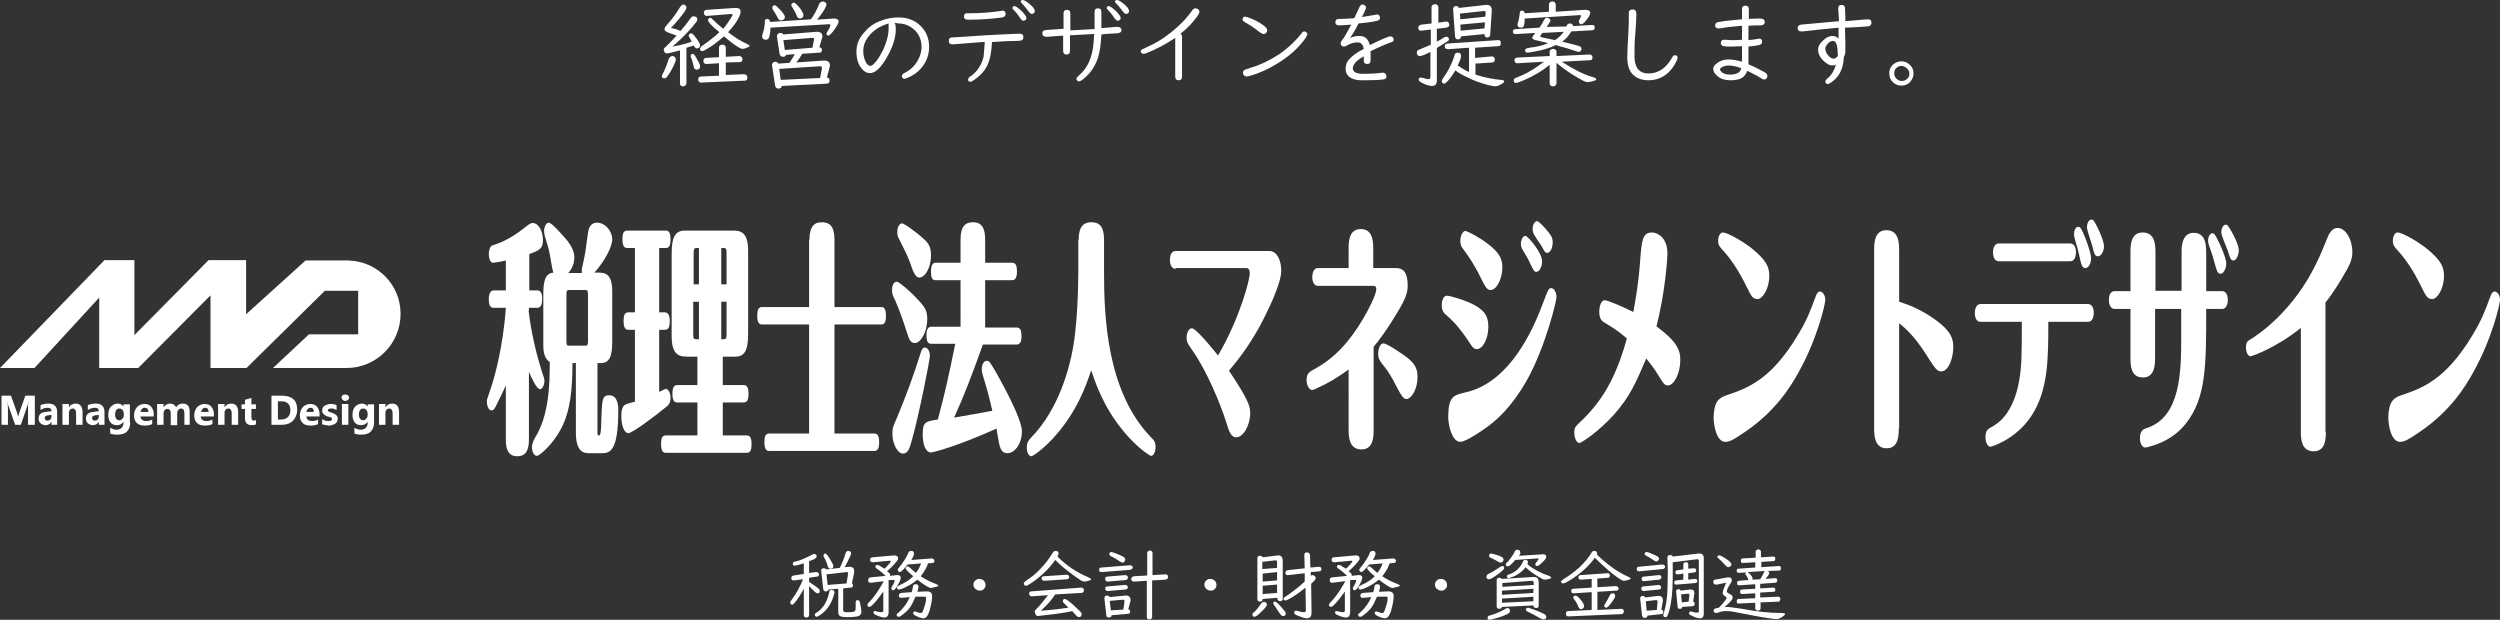 <?xml version="1.0" encoding="utf-8"?>
<!-- Generator: Adobe Illustrator 24.1.0, SVG Export Plug-In . SVG Version: 6.00 Build 0)  -->
<svg version="1.1" id="レイヤー_1" xmlns="http://www.w3.org/2000/svg" xmlns:xlink="http://www.w3.org/1999/xlink" x="0px"
	 y="0px" viewBox="0 0 660.3 163.7" style="enable-background:new 0 0 660.3 163.7;" xml:space="preserve">
<rect x="0" y="0" width="660.3" height="163.7" fill="#333333" stroke="none"/>
<style type="text/css">
	.st0{fill:#FFFFFF;}
</style>
<g>
	<g>
		<path class="st0" d="M177.6,14.8c0.1,0,0.3,0,0.4,0.1c0.3,0.2,0.5,0.4,0.5,0.8c0,0.3-0.2,0.9-0.6,1.7c-0.4,0.8-0.8,1.6-1.3,2.3
			c-0.2,0.3-0.4,0.6-0.5,0.7c-0.2,0.2-0.4,0.3-0.6,0.3c-0.1,0-0.2,0-0.4-0.1c-0.2-0.1-0.3-0.3-0.3-0.5c0-0.1,0.1-0.4,0.3-0.7
			c0.6-1.2,1.1-2.4,1.5-3.8C176.8,15.1,177.2,14.8,177.6,14.8z M179.7,8.2c1.1-1.2,2-2.4,2.7-3.4c0.3-0.4,0.5-0.5,0.9-0.5
			c0.2,0,0.4,0.1,0.6,0.2c0.2,0.2,0.3,0.4,0.3,0.6c0,0.2-0.1,0.5-0.3,0.7c-1.1,1.5-2.6,3.1-4.4,4.8c-0.6,0.6-1.3,1.2-1.9,1.7
			c1.8-0.3,3.5-0.7,5.1-1.3c-0.2-0.4-0.4-0.8-0.6-1.1c-0.1-0.2-0.2-0.3-0.2-0.5c0-0.2,0.1-0.3,0.3-0.5c0.1-0.1,0.2-0.1,0.3-0.1
			c0.2,0,0.4,0.1,0.7,0.4c1.1,1.3,1.7,2.3,1.7,2.8c0,0.3-0.1,0.5-0.3,0.6c-0.2,0.1-0.3,0.2-0.5,0.2c-0.4,0-0.6-0.3-0.9-0.8
			c-0.5,0.2-1.1,0.4-1.9,0.6V22c0,0.2-0.1,0.4-0.2,0.5c-0.2,0.2-0.4,0.3-0.7,0.3c-0.6,0-0.8-0.3-0.8-0.8v-8.7
			c-1.9,0.5-3,0.8-3.5,0.8c-0.3,0-0.5-0.1-0.6-0.4c-0.1-0.2-0.2-0.4-0.2-0.5c0-0.1,0-0.3,0.1-0.4c0-0.1,0.3-0.3,0.6-0.6
			c1-1,1.9-1.9,2.7-2.8c-0.5-0.2-1.2-0.4-2.2-0.8c-0.6-0.2-1-0.5-1-0.9c0-0.3,0.3-0.8,0.8-1.3c1.1-1.2,2.2-2.7,3.3-4.5
			c0.3-0.4,0.6-0.7,0.9-0.7c0.2,0,0.4,0.1,0.5,0.2c0.2,0.2,0.3,0.4,0.3,0.6c0,0.3-0.2,0.6-0.5,1.1c-0.9,1.3-2.1,2.7-3.6,4.3
			C178.4,7.6,179.2,7.9,179.7,8.2z M182.9,14.2c0.3,0,0.6,0.3,0.9,0.9c0.7,1.2,1.1,1.9,1.1,2.4c0,0.6-0.3,0.9-0.9,0.9
			c-0.4,0-0.7-0.3-0.8-0.9c-0.2-0.9-0.4-1.7-0.7-2.3c-0.1-0.2-0.1-0.3-0.1-0.4c0-0.2,0.1-0.4,0.3-0.5
			C182.7,14.2,182.8,14.2,182.9,14.2z M191.7,16.5v3.3l4.8-0.2c0.2,0,0.3,0,0.4,0.1c0.3,0.1,0.5,0.4,0.5,0.8c0,0.5-0.2,0.8-0.7,0.8
			l-11.3,0.5c-0.1,0-0.2,0-0.4,0c-0.4-0.1-0.6-0.4-0.6-0.8c0-0.5,0.3-0.8,0.8-0.8l4.7-0.2v-3.3l-3.2,0.2c-0.1,0-0.1,0-0.1,0
			c-0.2,0-0.4-0.1-0.6-0.2c-0.2-0.1-0.2-0.3-0.2-0.6c0-0.5,0.2-0.8,0.7-0.8l3.4-0.2v-2.5c0-0.5,0.3-0.8,0.9-0.8
			c0.3,0,0.6,0.1,0.7,0.3c0.1,0.1,0.2,0.3,0.2,0.5v2.4l3.4-0.2h0.1c0.3,0,0.5,0.1,0.7,0.3c0.1,0.1,0.2,0.3,0.2,0.5
			c0,0.5-0.2,0.8-0.7,0.8L191.7,16.5z M191,7.6c0.9-1,1.6-2.1,2.2-3.1c0.2-0.3,0.3-0.5,0.3-0.6c0-0.1-0.1-0.2-0.3-0.2
			c0,0-0.1,0-0.2,0l-6.2,0.5c-0.1,0-0.1,0-0.1,0c-0.3,0-0.5-0.1-0.7-0.4c-0.1-0.1-0.1-0.2-0.1-0.4c0-0.5,0.2-0.7,0.7-0.8l7.5-0.5
			c0,0,0.1,0,0.2,0c0.9,0,1.3,0.3,1.3,1c0,0.3-0.1,0.8-0.4,1.4c-0.6,1.3-1.6,2.6-2.9,4c1.8,1.4,3.4,2.4,5,3.1
			c0.4,0.2,0.7,0.4,0.7,0.5c0,0.1-0.1,0.2-0.3,0.3c-0.6,0.3-1.1,0.5-1.6,0.5c-0.3,0-0.7-0.2-1.2-0.5c-1.1-0.7-2.3-1.6-3.7-2.8
			c-1.6,1.4-3.1,2.6-4.6,3.4c-0.5,0.3-0.9,0.5-1.1,0.5c-0.4,0-0.6-0.2-0.6-0.6c0-0.2,0.1-0.3,0.2-0.5c0,0,0.2-0.2,0.5-0.4
			c0.6-0.4,1.4-1,2.3-1.7c0.9-0.7,1.6-1.3,2.1-1.8C188,6.9,187,5.8,187,5.3c0-0.1,0.1-0.3,0.2-0.4c0.1-0.1,0.3-0.2,0.4-0.2
			c0.2,0,0.4,0.2,0.7,0.5C189,5.9,189.9,6.7,191,7.6z"/>
		<path class="st0" d="M215.8,5.2l4.3-0.3c0.1,0,0.1,0,0.2,0c0.8,0,1.2,0.3,1.2,0.8c0,0.4-0.4,1.1-1.1,2.1c-0.8,1.1-1.3,1.6-1.6,1.6
			c-0.1,0-0.2,0-0.3-0.1c-0.2-0.1-0.2-0.2-0.2-0.4c0-0.1,0.1-0.3,0.2-0.5c0.5-0.8,0.8-1.4,0.8-1.7c0-0.2-0.1-0.3-0.3-0.3l-0.1,0
			l-15.4,0.9c0,0.8-0.1,1.6-0.3,2.3c-0.1,0.6-0.4,0.9-0.9,0.9c-0.6,0-1-0.3-1-0.8c0-0.2,0-0.4,0.1-0.7c0.4-1.1,0.6-2.2,0.6-3.3
			c0-0.5,0.2-0.7,0.7-0.7c0.4,0,0.6,0.3,0.7,0.8l10.8-0.7c0.8-1.1,1.5-2.4,2.1-3.9c0.2-0.5,0.6-0.8,1-0.8c0.2,0,0.3,0,0.5,0.1
			c0.3,0.2,0.5,0.4,0.5,0.7C218.1,2.1,217.3,3.4,215.8,5.2z M216.4,12.5c0.5,0,0.7,0.3,0.7,0.7c0,0.4-0.2,0.7-0.6,0.7l-4.6,0.3
			c-0.4,0.7-0.9,1.5-1.6,2.3l7.1-0.5c0.1,0,0.2,0,0.2,0c1.1,0,1.6,0.4,1.6,1.3c0,0.2,0,0.3-0.1,0.5l-0.7,2.7c0.5,0,0.7,0.3,0.7,0.8
			c0,0.5-0.2,0.7-0.7,0.8l-11.9,0.6c-0.1,0.5-0.4,0.7-0.9,0.7c-0.5,0-0.8-0.3-0.9-0.9l-0.8-5.3c0-0.1,0-0.1,0-0.1
			c0-0.2,0.1-0.4,0.3-0.6c0.2-0.1,0.4-0.2,0.6-0.2c0.3,0,0.6,0.2,0.8,0.5l2.9-0.2c0.4-0.6,0.9-1.3,1.4-2.3l-2.3,0.2
			c-0.1,0.4-0.4,0.5-0.8,0.5c-0.5,0-0.8-0.3-0.9-0.8l-0.7-4.6c0-0.1,0-0.1,0-0.1c0-0.2,0.1-0.4,0.3-0.6c0.2-0.1,0.4-0.2,0.6-0.2
			c0.3,0,0.6,0.1,0.8,0.4l8.7-0.7c0,0,0.1,0,0.2,0c0.9,0,1.4,0.4,1.4,1.2c0,0.2,0,0.3-0.1,0.5L216.4,12.5z M204.6,1.4
			c0.3,0,0.7,0.4,1.4,1.1c0.9,1,1.3,1.6,1.3,2c0,0.3-0.1,0.5-0.4,0.7c-0.2,0.1-0.4,0.2-0.6,0.2c-0.4,0-0.7-0.2-0.9-0.7
			c-0.3-0.7-0.8-1.4-1.3-2.2C204,2.2,204,2.1,204,1.9c0-0.2,0.1-0.3,0.2-0.4C204.3,1.4,204.5,1.4,204.6,1.4z M216.6,20.6l0.5-2.5
			c0,0,0-0.1,0-0.1c0-0.4-0.2-0.5-0.6-0.5l-10.7,0.7l0.4,2.9L216.6,20.6z M214.6,12.6l0.4-2.2c0,0,0-0.1,0-0.1
			c0-0.2-0.1-0.3-0.4-0.3c0,0,0,0-0.1,0l-7.6,0.6l0.4,2.6L214.6,12.6z M209.6,0.7c0.3,0,0.7,0.3,1.2,0.9c0.5,0.5,0.9,1.1,1.2,1.7
			c0.1,0.3,0.2,0.5,0.2,0.7c0,0.3-0.1,0.5-0.3,0.7c-0.2,0.1-0.4,0.2-0.6,0.2c-0.4,0-0.7-0.3-0.9-0.8c-0.3-0.8-0.7-1.5-1.2-2.3
			C209,1.6,209,1.5,209,1.3c0-0.2,0.1-0.3,0.2-0.4C209.3,0.8,209.4,0.7,209.6,0.7z"/>
		<path class="st0" d="M236.3,6c0.2,0.4,0.3,0.9,0.3,1.7c0,2.4-0.9,5.1-2.8,8.2c-1.4,2.2-2.7,3.4-4,3.4c-0.9,0-1.6-0.4-2.3-1.3
			c-0.9-1.1-1.3-2.6-1.3-4.4c0-1.9,0.7-3.6,2.2-5.2c1.1-1.3,2.5-2.3,4.2-2.9c1.5-0.6,3.1-0.9,4.7-0.9c2.3,0,4.2,0.7,5.7,2.1
			c1.6,1.5,2.4,3.4,2.4,5.7c0,2.1-0.7,3.9-2,5.5c-1,1.2-2.3,2.1-3.8,2.7c-0.3,0.1-0.5,0.2-0.7,0.2c-0.3,0-0.4-0.1-0.6-0.3
			c-0.1-0.1-0.1-0.2-0.1-0.4c0-0.2,0.1-0.3,0.2-0.5c0.1-0.1,0.4-0.3,1-0.6c0.9-0.5,1.7-1.2,2.4-2.1c1-1.4,1.6-2.9,1.6-4.5
			c0-1.9-0.7-3.5-2.1-4.7c-1.2-1-2.5-1.5-4-1.5L236.3,6L236.3,6L236.3,6L236.3,6z M234.7,6.2c-2.4,0.7-4.2,1.9-5.5,3.7
			c-0.8,1.1-1.2,2.3-1.2,3.5c0,1.3,0.3,2.4,0.8,3.2c0.3,0.5,0.7,0.8,1,0.8c0.6,0,1.3-0.7,2.2-2c0.9-1.4,1.6-2.8,2.1-4.4
			c0.4-1.2,0.6-2.4,0.6-3.4C234.7,7.3,234.7,6.9,234.7,6.2z"/>
		<path class="st0" d="M260.1,11.1l-0.6,0c-5,0.4-7.5,0.6-7.7,0.6c-0.1,0-0.2,0-0.3,0c-0.6,0-0.9-0.3-0.9-1c0-0.5,0.2-0.7,0.7-0.8
			c0.1,0,3.2-0.2,9.3-0.6c5.4-0.3,8.3-0.4,8.7-0.4c0.7,0,1,0.3,1,0.9c0,0.5-0.2,0.8-0.6,0.9c-0.1,0-0.4,0.1-1,0.1
			c-1.5,0-3.8,0.1-6.7,0.3c-0.1,2.5-0.5,4.6-1.2,6.1c-0.8,1.7-2.1,3-3.8,4.1c-0.3,0.2-0.5,0.3-0.7,0.3c-0.2,0-0.4-0.1-0.5-0.2
			c-0.1-0.1-0.1-0.3-0.1-0.4c0-0.2,0.1-0.3,0.2-0.5c0.1-0.1,0.3-0.3,0.8-0.6c1.5-1.2,2.6-2.8,3.1-5C259.9,13.7,260,12.5,260.1,11.1z
			 M264.7,2.8c0.6,0,0.9,0.3,0.9,0.9c0,0.5-0.3,0.8-0.9,0.9c-2.7,0.4-5.7,0.6-9,0.6c-0.8,0-1.1-0.3-1.1-0.9c0-0.4,0.2-0.7,0.6-0.8
			c0.1,0,0.5,0,1.1,0c2.4,0,5.1-0.2,8.1-0.6C264.5,2.8,264.6,2.8,264.7,2.8z M267.9,1.6c0.2,0,0.4,0.1,0.7,0.3
			c1,0.7,1.8,1.5,2.3,2.3c0.1,0.2,0.2,0.4,0.2,0.6c0,0.2-0.1,0.4-0.3,0.5c-0.1,0.1-0.3,0.2-0.5,0.2c-0.2,0-0.5-0.2-0.7-0.5
			c-0.5-0.8-1.1-1.6-1.8-2.3c-0.2-0.2-0.4-0.4-0.4-0.6C267.5,1.8,267.6,1.6,267.9,1.6z M270.1,0c0.4,0,1.1,0.4,2,1.2
			c0.8,0.7,1.2,1.2,1.2,1.7c0,0.3-0.1,0.5-0.3,0.6c-0.2,0.1-0.3,0.2-0.5,0.2c-0.2,0-0.4-0.2-0.7-0.5c-0.6-0.8-1.2-1.6-1.8-2.2
			c-0.2-0.2-0.4-0.4-0.4-0.6C269.6,0.2,269.8,0,270.1,0z"/>
		<path class="st0" d="M290.9,7.4l0.3,0c2.3-0.2,3.5-0.3,3.7-0.3c0.1,0,0.2,0,0.3,0c0.3,0,0.6,0.1,0.8,0.3c0.1,0.1,0.2,0.3,0.2,0.5
			c0,0.3-0.1,0.6-0.4,0.7c-0.2,0.1-0.4,0.2-0.9,0.2c-0.3,0-0.9,0.1-1.8,0.1c-0.6,0-1.3,0.1-2.2,0.2c-0.1,2.4-0.4,4.4-0.8,5.8
			c-0.7,2.4-2,4.4-4,6c-0.5,0.4-0.9,0.6-1.1,0.6c-0.2,0-0.3-0.1-0.5-0.2c-0.1-0.1-0.2-0.3-0.2-0.4c0-0.2,0.1-0.3,0.2-0.5
			c0.1-0.1,0.3-0.3,0.8-0.8c1.7-1.5,2.8-3.7,3.3-6.5c0.2-1.1,0.3-2.4,0.4-4.1l-0.5,0l-1.8,0.1l-1.8,0.1l-1.8,0.1l-0.5,0v4.1
			c0,0.7-0.3,1-0.9,1c-0.6,0-0.9-0.3-0.9-1v-4c-0.9,0.1-1.8,0.1-2.7,0.2c-0.8,0.1-1.3,0.1-1.5,0.1c-0.1,0-0.2,0-0.3,0
			c-0.6,0-1-0.3-1-0.9c0-0.4,0.2-0.7,0.6-0.8c0.1,0,0.3-0.1,0.7-0.1c1.2-0.1,2.6-0.2,4.3-0.3v-4c0-0.7,0.3-1,0.9-1
			c0.6,0,0.9,0.3,0.9,1V8l0.5,0l1.8-0.1l1.8-0.1l1.8-0.1l0.5,0V3.2c0-0.7,0.3-1,0.9-1c0.6,0,0.9,0.3,0.9,1V7.4z M292.8,1.6
			c0.2,0,0.4,0.1,0.7,0.3c1,0.7,1.8,1.5,2.3,2.3c0.1,0.2,0.2,0.4,0.2,0.6c0,0.2-0.1,0.4-0.3,0.5c-0.1,0.1-0.3,0.2-0.5,0.2
			c-0.2,0-0.4-0.2-0.7-0.5c-0.5-0.8-1.1-1.6-1.8-2.3c-0.2-0.2-0.4-0.4-0.4-0.6C292.4,1.8,292.5,1.6,292.8,1.6z M295,0
			c0.4,0,1.1,0.4,2,1.2c0.8,0.7,1.2,1.2,1.2,1.7c0,0.3-0.1,0.5-0.3,0.6c-0.2,0.1-0.3,0.2-0.5,0.2c-0.2,0-0.4-0.2-0.7-0.5
			c-0.6-0.8-1.2-1.6-1.8-2.2c-0.2-0.2-0.4-0.4-0.4-0.6C294.5,0.2,294.7,0,295,0z"/>
		<path class="st0" d="M310.4,10c-2.4,1.6-4.9,3-7.8,4.1c-0.3,0.1-0.5,0.1-0.6,0.1c-0.3,0-0.4-0.1-0.6-0.3c-0.1-0.1-0.1-0.2-0.1-0.3
			c0-0.2,0.1-0.4,0.4-0.6c0.1,0,0.5-0.2,1.3-0.6c2.1-0.9,4.1-2.1,6.1-3.7c2.3-1.8,4.3-3.8,5.9-6.1c0.2-0.3,0.5-0.4,0.8-0.4
			c0.2,0,0.4,0.1,0.6,0.2c0.2,0.2,0.4,0.4,0.4,0.7c0,0.3-0.2,0.6-0.5,1.1c-1.2,1.7-2.7,3.3-4.5,4.7c0.3,0.2,0.4,0.5,0.4,0.9v10.4
			c0,0.7-0.3,1-0.9,1c-0.6,0-0.9-0.3-0.9-1V10z"/>
		<path class="st0" d="M328.9,4.4c0.2,0,0.8,0.2,1.8,0.6c1.4,0.6,2.6,1.3,3.5,2.1c0.3,0.3,0.5,0.6,0.5,0.9c0,0.2-0.1,0.4-0.2,0.6
			c-0.2,0.2-0.4,0.4-0.7,0.4c-0.3,0-0.6-0.2-1.1-0.5c-1.1-0.9-2.4-1.8-4-2.7c-0.3-0.2-0.5-0.4-0.5-0.6
			C328.2,4.6,328.4,4.4,328.9,4.4z M344.5,8.3c0.2,0,0.3,0.1,0.5,0.2c0.2,0.2,0.3,0.3,0.3,0.5c0,0.3-0.4,1-1.1,1.9
			c-1.9,2.4-4.3,4.4-7.2,6.1c-2.1,1.3-4.4,2.3-6.7,3c-0.5,0.1-0.8,0.2-1,0.2c-0.4,0-0.7-0.2-0.9-0.5c-0.1-0.2-0.1-0.4-0.1-0.5
			c0-0.4,0.2-0.6,0.5-0.8c0.1,0,0.6-0.2,1.5-0.5c2.5-0.7,5.1-2,7.6-3.6c2.3-1.6,4.2-3.4,5.8-5.4C343.9,8.5,344.2,8.3,344.5,8.3z"/>
		<path class="st0" d="M360.3,14.8c-0.7,0.4-1.3,0.8-1.9,1.3c-0.7,0.7-1.1,1.3-1.1,1.9c0,1,0.9,1.5,2.7,1.5c2,0,3.7-0.1,5.1-0.3
			c0.1,0,0.2,0,0.2,0c0.3,0,0.5,0.1,0.7,0.4c0.1,0.2,0.2,0.4,0.2,0.6c0,0.5-0.3,0.7-0.9,0.8c-0.8,0.1-2.3,0.2-4.5,0.2
			c-1.2,0-2,0-2.5-0.1c-2-0.4-2.9-1.4-2.9-3c0-0.9,0.3-1.7,0.9-2.4c0.8-0.9,2.1-1.9,3.9-2.8c-0.2-1.1-0.7-1.7-1.6-1.7
			c-1.1,0-2,0.3-2.8,0.8c-0.3,0.2-0.6,0.3-0.9,0.3c-0.2,0-0.4-0.1-0.6-0.3c-0.2-0.2-0.2-0.4-0.2-0.6c0-0.2,0.1-0.4,0.3-0.7
			c0.6-0.7,1.4-2.1,2.5-4.2c-1.3,0.1-2.4,0.2-3.2,0.2c-0.7,0-1-0.3-1-0.8c0-0.6,0.3-0.9,0.9-0.9h0.4c1,0,2.3-0.1,3.7-0.2
			c0.4-0.8,0.8-1.8,1.3-2.8c0.2-0.5,0.5-0.8,0.9-0.8c0.1,0,0.3,0,0.4,0.1c0.3,0.2,0.5,0.4,0.5,0.7c0,0.2-0.1,0.4-0.2,0.6
			c0,0.1-0.1,0.2-0.2,0.5c-0.2,0.4-0.4,0.9-0.7,1.4c1.3-0.2,2.5-0.4,3.6-0.6c0.2,0,0.3-0.1,0.4-0.1c0.3,0,0.6,0.2,0.7,0.5
			c0,0.1,0.1,0.2,0.1,0.4c0,0.4-0.3,0.7-0.8,0.8c-1.2,0.3-2.8,0.5-4.9,0.7c-0.5,1.1-1.2,2.3-2.1,3.7l0,0.1c0.8-0.4,1.6-0.5,2.4-0.5
			c1.4,0,2.3,0.8,2.7,2.4c3.1-1.5,4.9-2.3,5.4-2.3c0.3,0,0.5,0.1,0.7,0.3c0.1,0.2,0.2,0.4,0.2,0.5c0,0.3-0.1,0.5-0.3,0.6
			c-0.1,0.1-0.3,0.1-0.5,0.2c-1.9,0.7-3.6,1.5-5.3,2.3v2.4c0,0.7-0.3,1-0.9,1c-0.6,0-0.9-0.3-0.9-1V14.8z"/>
		<path class="st0" d="M379.5,7.6V11c0.6-0.3,1.3-0.7,1.9-1.1c0.2-0.1,0.4-0.2,0.6-0.2c0.2,0,0.3,0.1,0.5,0.2
			c0.1,0.1,0.2,0.3,0.2,0.4c0,0.3-0.1,0.5-0.4,0.6c-0.6,0.4-1.5,1-2.7,1.7l-0.1,0.1v8.5c0,1-0.4,1.5-1.3,1.5c-0.7,0-1.6-0.3-2.6-0.8
			c-0.6-0.3-0.9-0.6-0.9-0.9c0-0.4,0.2-0.5,0.6-0.5c0.1,0,0.3,0,0.6,0.1c0.6,0.2,1.1,0.3,1.4,0.3c0.4,0,0.5-0.2,0.5-0.7v-6.5
			c-1.5,0.8-2.4,1.1-2.8,1.1c-0.3,0-0.5-0.1-0.7-0.4c-0.1-0.2-0.1-0.3-0.1-0.5c0-0.3,0.1-0.5,0.4-0.7c0.1,0,0.3-0.1,0.7-0.3
			c0.6-0.2,1.4-0.6,2.6-1.1v-4l-2.5,0.3c-0.1,0-0.1,0-0.1,0c-0.3,0-0.5-0.1-0.6-0.3c-0.1-0.1-0.1-0.3-0.1-0.5c0-0.4,0.3-0.7,0.8-0.8
			l2.7-0.3V1.9c0-0.3,0.1-0.5,0.3-0.6c0.2-0.1,0.4-0.2,0.6-0.2c0.3,0,0.5,0.1,0.7,0.3c0.1,0.1,0.2,0.3,0.2,0.5V6l2-0.3
			c0.1,0,0.1,0,0.1,0c0.3,0,0.6,0.1,0.7,0.5c0,0.1,0.1,0.2,0.1,0.3c0,0.5-0.3,0.7-0.8,0.8L379.5,7.6z M389.7,19.7
			c2.4,0.8,4.7,1.2,6.7,1.4c0.6,0,0.9,0.2,0.9,0.4c0,0.1-0.1,0.3-0.4,0.5c-0.8,0.5-1.4,0.8-1.9,0.8c-0.3,0-1-0.1-1.8-0.3
			c-1.9-0.5-3.7-1.1-5.5-2c-1.3-0.6-2.4-1.2-3.3-1.9c-0.8,1.3-1.5,2.3-2.2,3c-0.3,0.3-0.6,0.5-0.8,0.5c-0.1,0-0.3-0.1-0.4-0.2
			c-0.1-0.1-0.2-0.3-0.2-0.5c0-0.2,0.2-0.5,0.5-1c0.9-1.2,1.7-2.7,2.4-4.4c0.2-0.6,0.4-1.1,0.5-1.5c0.1-0.4,0.4-0.6,0.8-0.6
			c0.6,0,0.9,0.3,0.9,0.9c0,0.5-0.3,1.3-0.9,2.5c1.2,0.8,2.2,1.4,3,1.7v-6.4l-5.5,0.4c-0.3,0-0.5-0.1-0.7-0.2
			c-0.1-0.1-0.2-0.3-0.2-0.5c0-0.5,0.2-0.8,0.7-0.8l13.3-0.9l0.1,0c0.5,0,0.7,0.2,0.7,0.8c0,0.5-0.2,0.8-0.7,0.8l-6.1,0.4v2.7
			l4.4-0.4c0.1,0,0.3,0,0.4,0.1c0.3,0.1,0.4,0.4,0.4,0.7c0,0.5-0.2,0.7-0.6,0.8l-4.5,0.3V19.7z M392.1,9l-6.2,0.6
			c0,0.5-0.3,0.8-0.8,0.8c-0.5,0-0.8-0.3-0.8-0.9l-0.5-7c0-0.6,0.2-0.9,0.8-0.9c0.4,0,0.6,0.2,0.7,0.5l7.1-0.8c0.1,0,0.2,0,0.3,0
			c0.9,0,1.3,0.5,1.3,1.4c0,0.1,0,0.2,0,0.2l-0.4,6.2c0,0.5-0.3,0.8-0.8,0.8C392.3,9.9,392.1,9.6,392.1,9L392.1,9z M392.3,4.4l0.1-1
			c0-0.3-0.1-0.5-0.4-0.5c0,0-0.1,0-0.1,0l-6.3,0.7l0.1,1.5L392.3,4.4z M392.2,5.9l-6.5,0.6l0.1,1.6l6.3-0.6L392.2,5.9z"/>
		<path class="st0" d="M413.7,7C413.7,7,413.7,6.9,413.7,7c0.2-0.6,0.5-0.8,0.9-0.8c0.5,0,0.8,0.2,0.9,0.7l4.8-0.3c0,0,0,0,0.1,0
			h0.1c0.5,0,0.7,0.2,0.7,0.7c0,0.5-0.3,0.7-0.8,0.7l-5.4,0.3c-0.6,1.1-1.4,2-2.4,2.7c1.9,0.5,3.3,0.8,4.3,1.1
			c0.5,0.1,0.8,0.4,0.8,0.8c0,0.2,0,0.3-0.1,0.4c-0.1,0.2-0.3,0.4-0.6,0.4c-0.2,0-0.6-0.1-1.4-0.4c-1-0.3-2.1-0.7-3.4-1l-1.3-0.4
			c-1.3,0.7-3.2,1.3-5.5,1.7c-1,0.2-1.6,0.3-1.9,0.3c-0.4,0-0.7-0.2-0.7-0.6c0-0.2,0.1-0.4,0.4-0.5c0.1,0,0.4-0.1,0.8-0.2
			c1.9-0.2,3.5-0.6,4.9-1.2c-1.1-0.3-2.1-0.5-2.9-0.7c-0.9-0.2-1.3-0.4-1.3-0.7c0-0.3,0.3-0.7,0.8-1.3l-5.1,0.3c0,0-0.1,0-0.1,0
			c-0.5,0-0.7-0.2-0.7-0.6c0-0.5,0.2-0.7,0.7-0.7l6.3-0.4c0.4-0.5,0.8-1.2,1.2-2c0.2-0.4,0.5-0.6,0.8-0.6c0.1,0,0.3,0,0.4,0.1
			c0.3,0.1,0.5,0.4,0.5,0.6c0,0.2-0.3,0.8-1,1.7L413.7,7z M412.5,16.3c3.1,2,5.8,3.4,8,4c0.8,0.2,1.1,0.4,1.1,0.7
			c0,0.1-0.1,0.2-0.4,0.3c-0.9,0.3-1.5,0.4-1.9,0.4c-0.4,0-1.1-0.3-2.1-0.9c-2.2-1.2-4.2-2.6-6.1-4.2v5.4c0,0.2-0.1,0.4-0.2,0.5
			c-0.2,0.2-0.4,0.3-0.7,0.3c-0.6,0-0.9-0.3-0.9-0.8v-4.9c-1.9,1.6-4.1,2.9-6.6,4c-1.2,0.5-2,0.8-2.3,0.8c-0.4,0-0.6-0.2-0.6-0.7
			c0-0.2,0.1-0.4,0.3-0.5c0.1-0.1,0.4-0.2,0.9-0.4c1.1-0.4,2.5-1.1,4.1-2.1c0.9-0.6,1.8-1.2,2.7-1.9l-6.9,0.4h-0.1
			c-0.3,0-0.6-0.1-0.7-0.4c0-0.1-0.1-0.2-0.1-0.3c0-0.5,0.2-0.7,0.7-0.8l8.6-0.4v-1.1c0-0.3,0.1-0.5,0.3-0.6
			c0.2-0.1,0.4-0.2,0.6-0.2c0.2,0,0.4,0.1,0.6,0.2c0.2,0.1,0.3,0.3,0.3,0.6v1.1l8.7-0.4c0.1,0,0.3,0,0.4,0.1
			c0.3,0.1,0.4,0.4,0.4,0.7c0,0.5-0.2,0.7-0.7,0.7L412.5,16.3z M410.9,3.1l7.7-0.5c0,0,0.1,0,0.2,0c0.8,0,1.2,0.3,1.2,0.8
			c0,0.6-0.5,1.3-1.4,2.4c-0.4,0.4-0.7,0.6-0.9,0.6c-0.1,0-0.2,0-0.4-0.1C417.1,6.1,417,6,417,5.8c0-0.1,0-0.3,0.1-0.5
			c0.3-0.6,0.5-1,0.5-1.1c0-0.2-0.2-0.2-0.5-0.2l-14.4,0.9c0,0.1,0,0.2,0,0.2c0,0.8-0.1,1.4-0.2,1.7c-0.2,0.4-0.4,0.5-0.8,0.5
			c-0.6,0-0.9-0.3-0.9-0.8c0-0.1,0-0.3,0.1-0.5c0.3-0.9,0.4-1.7,0.5-2.5c0-0.5,0.2-0.7,0.6-0.7c0.4,0,0.6,0.2,0.7,0.7l6.4-0.4V1.3
			c0-0.6,0.3-0.9,0.9-0.9c0.3,0,0.6,0.1,0.7,0.3c0.1,0.1,0.2,0.3,0.2,0.5V3.1z M413,8.4l-5.6,0.3c-0.2,0.2-0.3,0.3-0.3,0.4
			c-0.2,0.2-0.3,0.4-0.3,0.5c0,0.1,0.2,0.2,0.6,0.3c0.9,0.2,2,0.4,3.3,0.7C411.6,10,412.4,9.3,413,8.4z"/>
		<path class="st0" d="M431.2,2.5c0.7,0,1,0.4,1,1.2c0,1.1-0.1,3-0.3,5.5c-0.2,1.9-0.2,3.8-0.2,5.7c0,1.4,0.3,2.4,0.8,3.2
			c0.7,0.9,1.6,1.3,2.9,1.3c2.6,0,4.7-1.4,6.3-4.3c0.2-0.4,0.4-0.5,0.7-0.5c0.1,0,0.2,0,0.4,0.1c0.2,0.1,0.3,0.3,0.3,0.5
			c0,0.2-0.1,0.4-0.2,0.7c-0.7,1.6-1.7,2.9-2.9,3.8c-1.3,1-2.9,1.5-4.6,1.5c-1.9,0-3.3-0.6-4.3-1.7c-0.9-1-1.3-2.5-1.3-4.4
			c0-1.2,0.1-3.4,0.3-6.7c0.1-1.6,0.1-3,0.1-4l0-1.1C430.2,2.8,430.6,2.5,431.2,2.5z"/>
		<path class="st0" d="M461.8,5c1.3-0.1,2.3-0.1,3-0.1c0.9,0,1.3,0.3,1.3,0.9c0,0.6-0.4,0.9-1.1,0.9c-0.9,0-2,0-3.2,0.1v3.8
			c1-0.1,1.8-0.2,2.3-0.3c0.2,0,0.4-0.1,0.5-0.1c0.6,0,0.8,0.3,0.8,0.9c0,0.4-0.3,0.7-0.8,0.8c-0.8,0.2-1.7,0.3-2.8,0.4V17
			c1.5,0.6,2.9,1.3,4.3,2.1c0.5,0.3,0.7,0.6,0.7,1c0,0.1,0,0.3-0.1,0.4c-0.1,0.3-0.4,0.5-0.8,0.5c-0.2,0-0.4-0.1-0.7-0.3
			c-1.1-0.7-2.3-1.3-3.7-2c-0.4,1-1,1.8-1.9,2.1c-0.7,0.3-1.6,0.4-2.7,0.4c-1.3,0-2.5-0.4-3.3-1.1c-0.7-0.6-1.1-1.2-1.1-1.9
			c0-0.4,0.2-0.8,0.6-1.2c0.9-0.8,2-1.3,3.5-1.3c0.9,0,2.1,0.2,3.5,0.6v-4.1c-0.9,0-1.7,0.1-2.4,0.1c-1.2,0-2,0-2.4-0.1
			c-0.5-0.1-0.8-0.4-0.8-0.8c0-0.6,0.3-0.9,0.8-0.9c0.1,0,0.2,0,0.4,0c0.4,0,1,0.1,1.6,0.1c1,0,1.9,0,2.8-0.1V6.8
			c-2.4,0.2-4.3,0.4-5.8,0.7c-0.1,0-0.2,0-0.4,0c-0.6,0-0.9-0.3-0.9-0.8c0-0.5,0.3-0.8,1-0.9c1.7-0.3,3.7-0.5,6.1-0.7V2.4
			c0-0.6,0.3-0.9,0.9-0.9c0.6,0,0.9,0.3,0.9,0.9V5z M459.9,18c-1.4-0.5-2.5-0.7-3.4-0.7c-0.7,0-1.3,0.2-1.8,0.5
			c-0.3,0.2-0.4,0.3-0.4,0.5c0,0.3,0.2,0.5,0.5,0.8c0.5,0.4,1.2,0.6,2.1,0.6c1.5,0,2.4-0.4,2.8-1.1C459.8,18.4,459.8,18.2,459.9,18z
			"/>
		<path class="st0" d="M485.7,5.6c0-1.1-0.1-1.8-0.1-2c0-0.6-0.1-1.1-0.1-1.3c0-0.7,0.3-1,0.9-1c0.5,0,0.9,0.3,0.9,0.8
			c0,0.1,0,0.9,0.1,2.4l0,0.8v0.3c3.5-0.3,5.5-0.5,6-0.5c0.6,0,0.9,0.3,0.9,0.9c0,0.4-0.2,0.7-0.6,0.9c-0.1,0-0.4,0.1-0.8,0.1
			c-1.2,0.1-2.9,0.2-5.1,0.3l-0.5,0c0,1.8,0.1,3.2,0.1,4.2v1.9c0,0.7-0.1,1.2-0.4,1.6c-0.1,2.6-0.9,4.7-2.5,6.1
			c-0.8,0.7-1.4,1.1-1.8,1.1c-0.2,0-0.3-0.1-0.4-0.2c-0.1-0.1-0.2-0.3-0.2-0.4c0-0.2,0.2-0.6,0.6-0.9c1.1-0.9,1.8-2.2,2.2-3.6
			c-0.3,0.1-0.6,0.2-0.9,0.2c-0.6,0-1.3-0.3-2-0.9c-1.2-1-1.8-2.1-1.8-3.3c0-0.8,0.4-1.6,1.2-2.3c0.9-0.9,1.7-1.3,2.6-1.3
			c0.6,0,1.1,0.2,1.6,0.7c0-0.7,0-1.5,0-2.4V7.3c-3.5,0.3-6.6,0.7-9.4,1c-0.2,0-0.3,0-0.4,0c-0.7,0-1-0.3-1-0.9
			c0-0.5,0.3-0.8,0.9-0.9C477.9,6.3,481.2,6,485.7,5.6z M485.4,14.8c0-1.4-0.1-2.4-0.3-3c-0.2-0.7-0.5-1-1-1c-0.5,0-1,0.3-1.5,0.9
			c-0.3,0.4-0.5,0.8-0.5,1.1c0,0.7,0.3,1.4,0.9,2c0.5,0.5,0.9,0.7,1.3,0.7C484.8,15.4,485.1,15.2,485.4,14.8z"/>
		<path class="st0" d="M502.2,16.2c0.9,0,1.6,0.3,2.3,1c0.6,0.6,0.9,1.3,0.9,2.2c0,0.6-0.2,1.2-0.5,1.7c-0.6,1-1.5,1.5-2.7,1.5
			c-0.8,0-1.4-0.2-2-0.7c-0.8-0.6-1.2-1.5-1.2-2.5c0-1.1,0.4-1.9,1.3-2.6C500.9,16.4,501.5,16.2,502.2,16.2z M502.2,17.4
			c-0.3,0-0.7,0.1-1,0.3c-0.6,0.4-0.9,0.9-0.9,1.7c0,0.5,0.2,0.9,0.5,1.3c0.4,0.4,0.9,0.7,1.5,0.7c0.3,0,0.6-0.1,0.9-0.2
			c0.7-0.4,1.1-0.9,1.1-1.7c0-0.6-0.2-1-0.6-1.4C503.1,17.6,502.7,17.4,502.2,17.4z"/>
	</g>
	<g>
		<path class="st0" d="M212.3,155.5c-0.8,1.5-1.6,2.8-2.5,3.8c-0.2,0.3-0.4,0.4-0.6,0.4c-0.1,0-0.2-0.1-0.3-0.1
			c-0.1-0.1-0.2-0.3-0.2-0.4c0-0.2,0.1-0.4,0.4-0.8c1.2-1.6,2.2-3.4,3-5.4l-2.4,0.3c0,0-0.1,0-0.1,0c-0.4,0-0.6-0.2-0.6-0.6
			c0-0.4,0.2-0.6,0.6-0.7l2.7-0.4v-2.8c-1.3,0.4-2.1,0.6-2.4,0.6c-0.4,0-0.5-0.2-0.5-0.5c0-0.2,0.1-0.4,0.3-0.5
			c0.1,0,0.2-0.1,0.5-0.1c1.2-0.3,2.6-0.9,4.3-1.8c0.2-0.1,0.4-0.2,0.5-0.2c0.2,0,0.4,0.1,0.6,0.3c0.1,0.1,0.1,0.2,0.1,0.3
			c0,0.3-0.2,0.5-0.5,0.7c-0.4,0.2-0.8,0.4-1.5,0.6v3.1l1.8-0.2c0,0,0.1,0,0.1,0c0.4,0,0.7,0.2,0.7,0.6c0,0.4-0.2,0.6-0.6,0.6
			l-2,0.3v1.1c1.2,0.8,2,1.3,2.4,1.7c0.3,0.2,0.4,0.4,0.4,0.7c0,0.1,0,0.3-0.1,0.4c-0.1,0.2-0.3,0.2-0.5,0.2c-0.2,0-0.5-0.2-0.8-0.5
			c-0.4-0.4-0.9-0.9-1.4-1.4v7.6c0,0.2,0,0.3-0.1,0.4c-0.1,0.2-0.3,0.3-0.6,0.3c-0.5,0-0.7-0.2-0.7-0.7V155.5z M219.6,155.8
			c0.5,0,0.8,0.2,0.8,0.7c0,0.2-0.1,0.4-0.2,0.8c-0.7,2.4-2,4.2-4,5.4c-0.2,0.1-0.4,0.2-0.5,0.2c-0.2,0-0.3-0.1-0.4-0.2
			c-0.1-0.1-0.1-0.2-0.1-0.3c0-0.1,0.1-0.3,0.2-0.4c0-0.1,0.2-0.2,0.6-0.4c1.5-1.1,2.5-2.8,3-5.1C219,156,219.2,155.8,219.6,155.8z
			 M225,154.1c0.2,0.1,0.3,0.3,0.3,0.5c0,0.4-0.2,0.6-0.7,0.6l-1.9,0.2l0,5.7c0,0.3,0.1,0.4,0.3,0.5c0.2,0.1,0.4,0.1,0.8,0.1
			c0.5,0,1,0,1.6-0.1c0.3-0.1,0.5-0.2,0.5-0.4c0.1-0.2,0.1-0.6,0.1-1.3c0-0.2,0-0.4,0-0.6c0-0.1,0-0.1,0-0.2c0-0.4,0.2-0.6,0.5-0.6
			c0.3,0,0.5,0.2,0.6,0.5c0.2,1.1,0.4,1.9,0.4,2.6c0,0.6-0.3,1-1,1.2c-0.6,0.1-1.4,0.2-2.6,0.2c-1.2,0-1.9-0.1-2.2-0.4
			c-0.2-0.2-0.3-0.6-0.3-1.1l0-6l-2.6,0.2c0,0.3-0.3,0.5-0.7,0.5c-0.3,0-0.5-0.1-0.6-0.4c0-0.1-0.1-0.2-0.1-0.4l-0.5-4.6
			c0,0,0-0.1,0-0.1c0-0.4,0.2-0.6,0.7-0.6c0.3,0,0.5,0.1,0.6,0.3l3.6-0.4c0.6-1.2,1.1-2.4,1.5-3.8c0.1-0.4,0.4-0.7,0.7-0.7
			c0.2,0,0.3,0,0.4,0.1c0.3,0.1,0.4,0.3,0.4,0.6c0,0.1-0.1,0.3-0.2,0.6c-0.5,1.1-1,2.1-1.5,3l1-0.1c0.1,0,0.2,0,0.3,0
			c0.8,0,1.2,0.4,1.2,1.1c0,0.1,0,0.3,0,0.4L225,154.1z M217.9,146.2c0.2,0,0.3,0.1,0.5,0.3c0.5,0.6,1,1.4,1.4,2.2
			c0.2,0.3,0.3,0.6,0.3,0.8c0,0.3-0.1,0.5-0.3,0.6c-0.2,0.1-0.3,0.1-0.5,0.1c-0.3,0-0.5-0.2-0.7-0.7c-0.2-0.9-0.6-1.7-1-2.4
			c-0.1-0.2-0.1-0.3-0.1-0.4c0-0.1,0.1-0.3,0.2-0.4C217.7,146.2,217.8,146.2,217.9,146.2z M223.6,154.1l0.4-2.6c0,0,0-0.1,0-0.1
			c0-0.2-0.1-0.3-0.3-0.3c0,0-0.1,0-0.1,0l-5.3,0.6l0.3,2.8L223.6,154.1z"/>
		<path class="st0" d="M234.7,153.2v8.5c0,0.9-0.4,1.4-1.1,1.4c-0.5,0-1.2-0.2-2.1-0.6c-0.6-0.2-0.8-0.5-0.8-0.7
			c0-0.3,0.1-0.4,0.4-0.4c0.1,0,0.3,0,0.5,0.1c0.5,0.1,0.9,0.2,1.2,0.2c0.2,0,0.3-0.1,0.4-0.1c0-0.1,0.1-0.2,0.1-0.4v-5l-0.2,0.3
			c-1,1.4-1.9,2.6-2.9,3.5c-0.2,0.2-0.4,0.3-0.6,0.3c-0.1,0-0.3-0.1-0.4-0.2c-0.1-0.1-0.1-0.2-0.1-0.3c0-0.2,0.1-0.4,0.3-0.6
			c1.2-1.2,2.2-2.6,3.1-4.1c0.4-0.6,0.7-1.2,0.9-1.6l-3.3,0.4c-0.1,0-0.2,0-0.2,0c-0.4,0-0.6-0.2-0.6-0.7c0-0.4,0.2-0.6,0.6-0.7
			l4-0.4c0,0-0.1-0.1-0.1-0.1c-0.6-0.6-1.3-1.2-2.2-1.8c-0.3-0.2-0.4-0.4-0.4-0.5c0-0.1,0-0.2,0.1-0.3c0.1-0.1,0.2-0.2,0.4-0.2
			c0.2,0,0.4,0.1,0.6,0.2c0.3,0.2,0.8,0.5,1.3,0.8c0.6-0.5,1.1-1.1,1.5-1.6c0.1-0.2,0.2-0.3,0.2-0.4c0-0.1-0.1-0.1-0.2-0.1
			c0,0,0,0-0.1,0l-4.3,0.4c-0.1,0-0.1,0-0.2,0c-0.4,0-0.7-0.2-0.7-0.6c0-0.4,0.2-0.7,0.6-0.7l5.7-0.5c0.1,0,0.1,0,0.1,0
			c0.7,0,1,0.3,1,0.8c0,0.2-0.1,0.5-0.4,0.8c-0.7,0.9-1.5,1.7-2.5,2.6c0.2,0.2,0.3,0.3,0.4,0.3c0.3,0.2,0.4,0.4,0.4,0.7
			c0,0.1,0,0.1,0,0.2l1.7-0.2c0.1,0,0.1,0,0.2,0c0.6,0,0.9,0.2,0.9,0.7c0,0.4-0.3,1.2-1,2.3c-0.4,0.7-0.8,1-1,1
			c-0.1,0-0.2,0-0.3-0.1c-0.1-0.1-0.2-0.2-0.2-0.4c0-0.1,0.1-0.3,0.2-0.5c0.5-0.8,0.7-1.3,0.7-1.6c0-0.1-0.1-0.1-0.2-0.1
			c-0.1,0-0.1,0-0.1,0L234.7,153.2z M241.8,157.6c-0.5,1.2-1,2.2-1.5,2.9c-0.7,0.9-1.5,1.6-2.4,2.2c-0.2,0.2-0.4,0.2-0.6,0.2
			c-0.1,0-0.2,0-0.3-0.1c-0.1-0.1-0.2-0.3-0.2-0.4c0-0.2,0.2-0.4,0.5-0.6c1.3-1.1,2.3-2.5,3-4.1l-2.2,0.2c0,0,0,0-0.1,0
			c-0.4,0-0.6-0.2-0.6-0.6c0-0.4,0.2-0.6,0.7-0.7l2.7-0.2c0.1-0.5,0.3-0.9,0.3-1.4c0.1-0.5,0.3-0.7,0.7-0.7c0.1,0,0.3,0,0.5,0.1
			c0.2,0.1,0.3,0.3,0.3,0.6c0,0.2-0.1,0.6-0.3,1.3l2.3-0.1c0.1,0,0.2,0,0.3,0c0.8,0,1.3,0.4,1.3,1.2c0,0.9-0.2,2.1-0.6,3.6
			c-0.2,0.8-0.5,1.3-0.7,1.7c-0.3,0.4-0.6,0.6-1,0.6c-0.6,0-1.4-0.3-2.3-0.8c-0.3-0.2-0.4-0.4-0.4-0.5c0-0.3,0.1-0.5,0.4-0.5
			c0.1,0,0.2,0,0.4,0.1c0.5,0.2,0.9,0.3,1.1,0.3c0.3,0,0.5-0.1,0.6-0.4c0.2-0.4,0.4-1.1,0.7-2.1c0.2-0.7,0.2-1.2,0.2-1.5
			c0-0.2-0.1-0.3-0.4-0.3L241.8,157.6z M245.1,148.8c-0.3,1.1-1,2.2-1.9,3.4c1.3,0.9,2.6,1.5,3.9,2c0.5,0.2,0.7,0.3,0.7,0.5
			c0,0.1-0.1,0.2-0.3,0.2c-0.8,0.2-1.4,0.4-1.6,0.4c-0.5,0-1.7-0.7-3.6-2.2c-1.2,1-2.4,1.7-3.8,2.3c-0.5,0.2-0.9,0.3-1.1,0.3
			c-0.3,0-0.5-0.2-0.5-0.5c0-0.2,0.1-0.3,0.2-0.4c0.1,0,0.3-0.1,0.6-0.3c1.2-0.5,2.4-1.2,3.5-2.3c-1.3-1.1-2-1.8-2-2.1
			c0-0.2,0.1-0.3,0.2-0.4c0.1-0.1,0.2-0.1,0.3-0.1c0.2,0,0.4,0.1,0.7,0.4c0.4,0.4,0.9,0.8,1.5,1.3c0.6-0.7,1-1.5,1.4-2.5l-3.6,0.3
			c-1,1.3-1.7,2-2.1,2c-0.1,0-0.2-0.1-0.3-0.2c-0.1-0.1-0.2-0.3-0.2-0.4c0-0.1,0.1-0.3,0.2-0.4c0.6-0.7,1.2-1.5,1.8-2.5
			c0.4-0.6,0.6-1.1,0.8-1.6c0.1-0.3,0.4-0.5,0.8-0.5c0.2,0,0.3,0,0.4,0.1c0.2,0.1,0.3,0.3,0.3,0.6c0,0.4-0.2,0.9-0.7,1.7l5.3-0.4
			c0,0,0,0,0.1,0c0.2,0,0.4,0.1,0.5,0.2c0.1,0.1,0.2,0.3,0.2,0.4c0,0.4-0.2,0.6-0.6,0.6L245.1,148.8z"/>
		<path class="st0" d="M258.7,152.9c0.3,0,0.5,0.1,0.8,0.2c0.5,0.3,0.8,0.8,0.8,1.4c0,0.4-0.1,0.7-0.4,1c-0.3,0.4-0.7,0.5-1.2,0.5
			c-0.2,0-0.5-0.1-0.7-0.2c-0.6-0.3-0.9-0.8-0.9-1.4c0-0.5,0.2-0.8,0.5-1.1C258,153,258.3,152.9,258.7,152.9z"/>
		<path class="st0" d="M279.3,147c2.4,2.4,5.1,4.2,8,5.4c0.6,0.3,0.9,0.5,0.9,0.6c0,0.1-0.1,0.2-0.4,0.3c-0.6,0.2-1.1,0.3-1.4,0.3
			c-0.3,0-0.6-0.1-0.9-0.3c-0.9-0.6-2.1-1.4-3.5-2.5c-1.3-1-2.4-2-3.3-2.9c-0.9,1.3-2.1,2.7-3.5,3.9c-1.3,1.2-2.6,2.1-3.8,2.8
			c-0.2,0.1-0.3,0.1-0.5,0.1c-0.2,0-0.3-0.1-0.4-0.3c0-0.1-0.1-0.2-0.1-0.3c0-0.1,0.1-0.3,0.2-0.4c0,0,0.3-0.2,0.8-0.6
			c1.6-1,3.1-2.4,4.5-4.1c0.9-1,1.5-2,2.1-2.9c0.2-0.4,0.5-0.6,0.8-0.6c0.2,0,0.3,0.1,0.5,0.1c0.2,0.1,0.3,0.3,0.3,0.6
			C279.5,146.5,279.5,146.7,279.3,147z M278.7,157c-0.9,1.4-2.2,2.9-3.8,4.3c2.9-0.2,5.4-0.5,7.3-0.8c-0.4-0.4-0.8-0.8-1.2-1.2
			c-0.2-0.2-0.3-0.4-0.3-0.5c0-0.1,0-0.2,0.1-0.4c0.1-0.1,0.2-0.2,0.4-0.2c0.2,0,0.4,0.1,0.7,0.3c1.1,0.8,2.2,1.8,3.4,3
			c0.3,0.3,0.4,0.5,0.4,0.8c0,0.2-0.1,0.4-0.2,0.5c-0.2,0.1-0.3,0.2-0.5,0.2c-0.3,0-0.6-0.2-0.9-0.6c-0.2-0.2-0.5-0.5-0.9-1
			c-1.2,0.3-2.7,0.5-4.7,0.8c-2.7,0.3-4.2,0.5-4.4,0.5c-0.3,0-0.5-0.2-0.6-0.5c-0.1-0.3-0.2-0.5-0.2-0.6c0-0.1,0-0.3,0.1-0.4
			c0,0,0.2-0.2,0.4-0.4c0.9-0.9,1.8-2.1,3-3.6l-4.2,0.3c0,0,0,0-0.1,0c-0.3,0-0.5-0.1-0.6-0.4c0-0.1-0.1-0.2-0.1-0.3
			c0-0.4,0.2-0.6,0.6-0.6l13.1-1c0,0,0.1,0,0.1,0c0.3,0,0.5,0.1,0.6,0.4c0.1,0.1,0.1,0.2,0.1,0.3c0,0.2-0.1,0.3-0.2,0.5
			c-0.1,0.1-0.3,0.2-0.4,0.2L278.7,157z M281.7,151.8c0.2,0,0.3,0,0.4,0.1c0.2,0.1,0.3,0.3,0.3,0.5c0,0.2-0.1,0.4-0.3,0.5
			c-0.1,0.1-0.2,0.1-0.3,0.1l-6,0.4h0c-0.2,0-0.4-0.1-0.5-0.2c-0.1-0.1-0.2-0.3-0.2-0.4c0-0.4,0.2-0.6,0.6-0.6L281.7,151.8z"/>
		<path class="st0" d="M298.5,150.5l-7.5,0.6c0,0-0.1,0-0.1,0c-0.4,0-0.6-0.2-0.6-0.6c0-0.4,0.2-0.6,0.6-0.6l7.5-0.6
			c0,0,0.1,0,0.1,0c0.3,0,0.4,0.1,0.6,0.3c0.1,0.1,0.1,0.2,0.1,0.3C299.1,150.2,298.9,150.4,298.5,150.5z M298,160.9
			c0.3,0.1,0.5,0.3,0.5,0.6c0,0.4-0.2,0.6-0.5,0.6l-4.4,0.4c0,0.4-0.3,0.6-0.7,0.6s-0.7-0.2-0.7-0.6l-0.5-4.4c0-0.1,0-0.1,0-0.1
			c0-0.5,0.2-0.7,0.7-0.7c0.3,0,0.6,0.1,0.7,0.4l4.1-0.4c0.1,0,0.1,0,0.2,0c0.3,0,0.5,0,0.6,0.1c0.4,0.2,0.6,0.5,0.6,1
			c0,0.1,0,0.2,0,0.3L298,160.9z M297.3,153.2l-4.7,0.4c0,0-0.1,0-0.1,0c-0.2,0-0.4-0.1-0.5-0.3c-0.1-0.1-0.1-0.2-0.1-0.4
			c0-0.4,0.2-0.6,0.5-0.6l4.7-0.4l0.1,0c0.3,0,0.4,0.1,0.6,0.3c0,0.1,0.1,0.2,0.1,0.3C297.9,152.9,297.7,153.1,297.3,153.2z
			 M297.3,155.7l-4.7,0.4c0,0,0,0-0.1,0c-0.2,0-0.4-0.1-0.5-0.3c-0.1-0.1-0.1-0.2-0.1-0.3c0-0.4,0.2-0.6,0.5-0.6l4.7-0.4l0.1,0
			c0.3,0,0.4,0.1,0.6,0.3c0,0.1,0.1,0.2,0.1,0.3C297.9,155.4,297.7,155.6,297.3,155.7z M293.5,145.8c0.1,0,0.6,0.1,1.3,0.4
			c0.8,0.3,1.4,0.6,1.8,0.8c0.4,0.2,0.6,0.5,0.6,0.8c0,0.2-0.1,0.3-0.2,0.5c-0.1,0.2-0.3,0.3-0.5,0.3c-0.2,0-0.4-0.1-0.7-0.3
			c-0.9-0.6-1.7-1.1-2.4-1.4c-0.2-0.1-0.4-0.3-0.4-0.5C293,146,293.2,145.8,293.5,145.8z M296.7,161l0.3-2.1c0,0,0,0,0-0.1
			c0-0.2-0.1-0.4-0.4-0.4c-0.1,0-0.1,0-0.1,0l-3.4,0.3l0.3,2.5L296.7,161z M304.3,153.3v9.7c0,0.2-0.1,0.3-0.2,0.4
			c-0.1,0.1-0.3,0.2-0.5,0.2c-0.3,0-0.5-0.1-0.6-0.3c-0.1-0.1-0.1-0.2-0.1-0.3v-9.6l-3.3,0.2c0,0-0.1,0-0.1,0
			c-0.5,0-0.7-0.2-0.7-0.7c0-0.4,0.2-0.6,0.7-0.7l3.5-0.2v-5.9c0-0.2,0.1-0.4,0.2-0.5c0.1-0.1,0.3-0.2,0.5-0.2
			c0.3,0,0.4,0.1,0.6,0.3c0.1,0.1,0.1,0.2,0.1,0.4v5.8l3.3-0.2c0,0,0.1,0,0.1,0c0.5,0,0.7,0.2,0.7,0.7c0,0.4-0.2,0.6-0.7,0.7
			L304.3,153.3z"/>
		<path class="st0" d="M319.7,152.9c0.3,0,0.5,0.1,0.8,0.2c0.5,0.3,0.8,0.8,0.8,1.4c0,0.4-0.1,0.7-0.4,1c-0.3,0.4-0.7,0.5-1.2,0.5
			c-0.2,0-0.5-0.1-0.7-0.2c-0.6-0.3-0.9-0.8-0.9-1.4c0-0.5,0.2-0.8,0.5-1.1C318.9,153,319.3,152.9,319.7,152.9z"/>
		<path class="st0" d="M333.8,159c0.2,0,0.3,0,0.5,0.1c0.2,0.1,0.3,0.3,0.3,0.6c0,0.4-0.6,1.1-1.8,2.2c-0.7,0.7-1.2,1-1.5,1
			c-0.2,0-0.3-0.1-0.4-0.2c-0.1-0.1-0.1-0.2-0.1-0.4c0-0.2,0.1-0.4,0.4-0.6c0.7-0.6,1.3-1.4,1.9-2.3
			C333.3,159.1,333.6,159,333.8,159z M337.3,157.9l-3.8,0.3c0,0.4-0.2,0.7-0.7,0.7c-0.3,0-0.5-0.1-0.6-0.3c-0.1-0.1-0.1-0.2-0.1-0.3
			v-10.9c0-0.4,0.2-0.6,0.7-0.6c0.3,0,0.6,0.1,0.7,0.4l3.9-0.5c0.1,0,0.2,0,0.3,0c0.7,0,1.1,0.5,1.1,1.4v10.1c0,0.1,0,0.2-0.1,0.3
			c-0.1,0.2-0.3,0.3-0.6,0.3c-0.2,0-0.4-0.1-0.6-0.3c-0.1-0.1-0.1-0.2-0.1-0.3V157.9z M337.3,150v-1.5c0-0.3-0.1-0.5-0.4-0.5
			c0,0,0,0-0.1,0l-3.4,0.4v1.9L337.3,150z M337.3,151.1l-3.8,0.4v2.1l3.8-0.3V151.1z M337.3,154.4l-3.8,0.3v2.2l3.8-0.3V154.4z
			 M336.7,158.9c0.2,0,0.4,0.1,0.6,0.3c0.4,0.3,1.1,1.1,2,2.2c0.2,0.2,0.3,0.5,0.3,0.7c0,0.2-0.1,0.4-0.3,0.5
			c-0.1,0.1-0.3,0.1-0.4,0.1c-0.3,0-0.6-0.2-0.9-0.7c-0.4-0.6-0.9-1.3-1.5-2.2c-0.1-0.2-0.2-0.4-0.2-0.5c0-0.1,0-0.2,0.1-0.3
			C336.5,158.9,336.6,158.9,336.7,158.9z M346.2,151.1l0,1c0.2-0.2,0.3-0.2,0.5-0.2c0.2,0,0.4,0.1,0.6,0.3c0.1,0.1,0.2,0.3,0.2,0.4
			c0,0.2-0.1,0.4-0.2,0.6c-0.2,0.2-0.5,0.5-1,1l0.1,7.6c0,1-0.4,1.5-1.2,1.5c-0.6,0-1.5-0.3-2.7-0.8c-0.5-0.2-0.7-0.5-0.7-0.7
			c0-0.3,0.2-0.5,0.5-0.5c0.1,0,0.3,0,0.5,0.1c0.7,0.2,1.2,0.3,1.7,0.3c0.2,0,0.4-0.2,0.4-0.5V161l-0.1-5.8l-0.1,0.1
			c-1.6,1.3-3.2,2.4-4.6,3.1c-0.2,0.1-0.4,0.2-0.6,0.2c-0.2,0-0.3-0.1-0.4-0.2c-0.1-0.1-0.1-0.2-0.1-0.2c0-0.2,0.1-0.3,0.2-0.4
			c0.1-0.1,0.3-0.2,0.6-0.4c1.6-1.1,3.2-2.3,4.8-3.8l0-2.2l-4.4,0.5c0,0-0.1,0-0.1,0c-0.4,0-0.6-0.2-0.6-0.6c0-0.4,0.2-0.6,0.6-0.7
			l4.5-0.5l-0.1-3.5c0-0.5,0.2-0.7,0.7-0.7c0.3,0,0.5,0.1,0.7,0.4c0.1,0.1,0.1,0.2,0.1,0.3l0.1,3.3l2.2-0.2c0,0,0.1,0,0.1,0
			c0.4,0,0.6,0.2,0.6,0.6c0,0.4-0.2,0.6-0.6,0.6L346.2,151.1z"/>
		<path class="st0" d="M356.6,153.2v8.5c0,0.9-0.4,1.4-1.1,1.4c-0.5,0-1.2-0.2-2.1-0.6c-0.6-0.2-0.8-0.5-0.8-0.7
			c0-0.3,0.1-0.4,0.4-0.4c0.1,0,0.3,0,0.5,0.1c0.5,0.1,0.9,0.2,1.2,0.2c0.2,0,0.3-0.1,0.4-0.1c0-0.1,0.1-0.2,0.1-0.4v-5l-0.2,0.3
			c-1,1.4-1.9,2.6-2.9,3.5c-0.2,0.2-0.4,0.3-0.6,0.3c-0.1,0-0.3-0.1-0.4-0.2c-0.1-0.1-0.1-0.2-0.1-0.3c0-0.2,0.1-0.4,0.3-0.6
			c1.2-1.2,2.2-2.6,3.1-4.1c0.4-0.6,0.7-1.2,0.9-1.6l-3.3,0.4c-0.1,0-0.2,0-0.2,0c-0.4,0-0.6-0.2-0.6-0.7c0-0.4,0.2-0.6,0.6-0.7
			l4-0.4c0,0-0.1-0.1-0.1-0.1c-0.6-0.6-1.3-1.2-2.2-1.8c-0.3-0.2-0.4-0.4-0.4-0.5c0-0.1,0-0.2,0.1-0.3c0.1-0.1,0.2-0.2,0.4-0.2
			c0.2,0,0.4,0.1,0.6,0.2c0.3,0.2,0.7,0.5,1.3,0.8c0.6-0.5,1.1-1.1,1.5-1.6c0.1-0.2,0.2-0.3,0.2-0.4c0-0.1-0.1-0.1-0.2-0.1
			c0,0,0,0-0.1,0l-4.3,0.4c-0.1,0-0.1,0-0.2,0c-0.4,0-0.7-0.2-0.7-0.6c0-0.4,0.2-0.7,0.6-0.7l5.7-0.5c0.1,0,0.1,0,0.1,0
			c0.7,0,1,0.3,1,0.8c0,0.2-0.1,0.5-0.4,0.8c-0.7,0.9-1.5,1.7-2.5,2.6c0.2,0.2,0.3,0.3,0.4,0.3c0.3,0.2,0.4,0.4,0.4,0.7
			c0,0.1,0,0.1,0,0.2l1.7-0.2c0.1,0,0.1,0,0.2,0c0.6,0,0.9,0.2,0.9,0.7c0,0.4-0.3,1.2-1,2.3c-0.4,0.7-0.8,1-1,1
			c-0.1,0-0.2,0-0.3-0.1c-0.1-0.1-0.2-0.2-0.2-0.4c0-0.1,0.1-0.3,0.2-0.5c0.5-0.8,0.7-1.3,0.7-1.6c0-0.1-0.1-0.1-0.2-0.1
			c-0.1,0-0.1,0-0.1,0L356.6,153.2z M363.7,157.6c-0.5,1.2-1,2.2-1.5,2.9c-0.7,0.9-1.5,1.6-2.4,2.2c-0.2,0.2-0.4,0.2-0.6,0.2
			c-0.1,0-0.2,0-0.3-0.1c-0.1-0.1-0.2-0.3-0.2-0.4c0-0.2,0.2-0.4,0.5-0.6c1.3-1.1,2.3-2.5,3-4.1l-2.2,0.2c0,0,0,0-0.1,0
			c-0.4,0-0.6-0.2-0.6-0.6c0-0.4,0.2-0.6,0.7-0.7l2.7-0.2c0.1-0.5,0.3-0.9,0.3-1.4c0.1-0.5,0.3-0.7,0.7-0.7c0.1,0,0.3,0,0.5,0.1
			c0.2,0.1,0.3,0.3,0.3,0.6c0,0.2-0.1,0.6-0.3,1.3l2.3-0.1c0.1,0,0.2,0,0.3,0c0.8,0,1.3,0.4,1.3,1.2c0,0.9-0.2,2.1-0.6,3.6
			c-0.2,0.8-0.5,1.3-0.7,1.7c-0.3,0.4-0.6,0.6-1,0.6c-0.6,0-1.4-0.3-2.3-0.8c-0.3-0.2-0.4-0.4-0.4-0.5c0-0.3,0.1-0.5,0.4-0.5
			c0.1,0,0.2,0,0.4,0.1c0.5,0.2,0.9,0.3,1.1,0.3c0.3,0,0.5-0.1,0.6-0.4c0.2-0.4,0.4-1.1,0.7-2.1c0.2-0.7,0.2-1.2,0.2-1.5
			c0-0.2-0.1-0.3-0.4-0.3L363.7,157.6z M367,148.8c-0.3,1.1-1,2.2-1.9,3.4c1.3,0.9,2.6,1.5,3.9,2c0.5,0.2,0.7,0.3,0.7,0.5
			c0,0.1-0.1,0.2-0.3,0.2c-0.8,0.2-1.4,0.4-1.6,0.4c-0.5,0-1.7-0.7-3.6-2.2c-1.2,1-2.4,1.7-3.8,2.3c-0.5,0.2-0.9,0.3-1.1,0.3
			c-0.3,0-0.5-0.2-0.5-0.5c0-0.2,0.1-0.3,0.2-0.4c0.1,0,0.3-0.1,0.6-0.3c1.2-0.5,2.4-1.2,3.5-2.3c-1.3-1.1-2-1.8-2-2.1
			c0-0.2,0.1-0.3,0.2-0.4c0.1-0.1,0.2-0.1,0.3-0.1c0.2,0,0.4,0.1,0.7,0.4c0.4,0.4,0.9,0.8,1.5,1.3c0.6-0.7,1-1.5,1.4-2.5l-3.6,0.3
			c-1,1.3-1.7,2-2.1,2c-0.1,0-0.2-0.1-0.3-0.2c-0.1-0.1-0.2-0.3-0.2-0.4c0-0.1,0.1-0.3,0.2-0.4c0.6-0.7,1.2-1.5,1.8-2.5
			c0.4-0.6,0.6-1.1,0.8-1.6c0.1-0.3,0.4-0.5,0.8-0.5c0.2,0,0.3,0,0.4,0.1c0.2,0.1,0.3,0.3,0.3,0.6c0,0.4-0.2,0.9-0.7,1.7l5.3-0.4
			c0,0,0,0,0.1,0c0.2,0,0.4,0.1,0.5,0.2c0.1,0.1,0.2,0.3,0.2,0.4c0,0.4-0.2,0.6-0.6,0.6L367,148.8z"/>
		<path class="st0" d="M380.6,152.9c0.3,0,0.5,0.1,0.8,0.2c0.5,0.3,0.8,0.8,0.8,1.4c0,0.4-0.1,0.7-0.4,1c-0.3,0.4-0.7,0.5-1.2,0.5
			c-0.2,0-0.5-0.1-0.7-0.2c-0.6-0.3-0.9-0.8-0.9-1.4c0-0.5,0.2-0.8,0.5-1.1C379.8,153,380.2,152.9,380.6,152.9z"/>
		<path class="st0" d="M396.8,149.5c0.3,0,0.5,0.2,0.5,0.5c0,0.3-0.4,0.7-1.3,1.4c-0.8,0.6-1.5,1.1-2.3,1.5
			c-0.2,0.1-0.4,0.1-0.5,0.1c-0.2,0-0.4-0.1-0.5-0.3c-0.1-0.1-0.1-0.2-0.1-0.4c0-0.3,0.2-0.6,0.7-0.8c0.9-0.4,1.9-1.1,3-1.8
			C396.4,149.6,396.6,149.5,396.8,149.5z M398.1,160.6c0.3,0,0.5,0.1,0.6,0.3c0.1,0.1,0.1,0.3,0.1,0.5c0,0.3-0.2,0.5-0.5,0.7
			c-0.8,0.4-2,0.9-3.6,1.3c-0.7,0.2-1.1,0.3-1.3,0.3c-0.4,0-0.5-0.2-0.5-0.6c0-0.2,0.1-0.3,0.2-0.4c0.1-0.1,0.3-0.1,0.6-0.2
			c1.3-0.4,2.6-0.9,3.9-1.7C397.8,160.7,398,160.6,398.1,160.6z M393.9,146.2c0.1,0,0.4,0.1,0.8,0.2c0.8,0.2,1.4,0.4,1.9,0.7
			c0.4,0.2,0.5,0.4,0.5,0.7c0,0.1,0,0.2-0.1,0.4c-0.1,0.2-0.3,0.4-0.6,0.4c-0.2,0-0.4-0.1-0.6-0.2c-0.6-0.3-1.2-0.7-2.1-1.1
			c-0.3-0.1-0.4-0.3-0.4-0.5C393.3,146.4,393.5,146.2,393.9,146.2z M405,159.9l-8.3,0.4c-0.1,0.3-0.3,0.5-0.7,0.5
			c-0.5,0-0.7-0.2-0.7-0.7v-6.8c0-0.4,0.2-0.7,0.7-0.7c0.3,0,0.5,0.1,0.6,0.3l8.2-0.5c0.1,0,0.2,0,0.3,0c0.6,0,1,0.2,1.1,0.5
			c0.1,0.2,0.2,0.5,0.2,1v6c0,0.2,0,0.3-0.1,0.4c-0.1,0.2-0.3,0.3-0.6,0.3C405.3,160.6,405,160.3,405,159.9z M396.8,154v1l8.3-0.5
			v-0.5c0-0.4-0.2-0.6-0.5-0.6c0,0-0.1,0-0.1,0L396.8,154z M405,156.6v-1.1l-8.3,0.5v1.1L405,156.6z M405,157.6l-8.3,0.5v1.1
			l8.3-0.4V157.6z M401.2,146.8l6.3-0.4l0.1,0c0.3,0,0.5,0.1,0.6,0.2c0.2,0.1,0.2,0.3,0.2,0.5c0,0.3-0.3,0.7-0.8,1.2
			c-0.8,0.8-1.3,1.2-1.6,1.2c-0.2,0-0.3-0.1-0.4-0.2c-0.1-0.1-0.1-0.2-0.1-0.3c0-0.1,0.1-0.3,0.3-0.5c0.1-0.1,0.3-0.4,0.5-0.7
			c0.1-0.1,0.1-0.2,0.1-0.2c0-0.1-0.1-0.1-0.3-0.1c0,0-0.1,0-0.1,0l-5.8,0.4c-0.9,1.1-1.6,1.7-2,1.7c-0.1,0-0.2,0-0.3-0.1
			c-0.1-0.1-0.2-0.2-0.2-0.4c0-0.1,0.1-0.4,0.4-0.6c0.5-0.5,1-1.2,1.6-2.1c0.2-0.3,0.3-0.6,0.4-0.8c0.1-0.3,0.4-0.4,0.7-0.4
			c0.1,0,0.3,0,0.4,0.1c0.2,0.1,0.3,0.3,0.3,0.6C401.7,146,401.5,146.3,401.2,146.8z M403.4,149c0.5,0.4,1.1,0.9,1.8,1.3
			c1.2,0.7,2.4,1.3,3.7,1.7c0.5,0.2,0.8,0.4,0.8,0.6c0,0.1-0.1,0.2-0.2,0.2c-0.6,0.2-1.1,0.3-1.5,0.3c-0.2,0-0.6-0.1-1-0.4
			c-1.5-0.8-2.9-1.8-4.1-2.9c-0.3,0.5-0.7,0.9-1.2,1.3c-0.9,0.7-1.8,1.2-2.9,1.5c-0.1,0-0.2,0.1-0.3,0.1c-0.3,0-0.5-0.2-0.5-0.5
			c0-0.2,0.2-0.4,0.6-0.5c0.9-0.3,1.7-0.8,2.3-1.4c0.6-0.6,1-1.2,1.3-1.9c0.1-0.3,0.3-0.5,0.6-0.5c0.2,0,0.3,0,0.5,0.1
			c0.2,0.1,0.3,0.3,0.3,0.5C403.5,148.6,403.5,148.8,403.4,149z M403.6,160.5c0.1,0,0.6,0.2,1.5,0.5c1.4,0.5,2.3,0.9,2.8,1.2
			c0.3,0.2,0.5,0.4,0.5,0.7c0,0.1,0,0.3-0.1,0.4c-0.1,0.2-0.4,0.3-0.6,0.3c-0.2,0-0.5-0.1-0.9-0.3c-1.1-0.6-2.1-1.2-3.2-1.7
			c-0.4-0.2-0.6-0.4-0.6-0.6c0-0.1,0-0.2,0.1-0.3C403.3,160.6,403.4,160.5,403.6,160.5z"/>
		<path class="st0" d="M421.8,146.5c2.8,2.7,5.6,4.7,8.2,5.8c0.4,0.2,0.7,0.4,0.7,0.5c0,0.1-0.1,0.2-0.4,0.3
			c-0.7,0.2-1.1,0.3-1.4,0.3c-0.2,0-0.5-0.1-0.8-0.3c-1.1-0.7-2.3-1.6-3.8-2.9c-1.1-1-2.1-1.9-3.1-2.9c0,0-0.1,0.1-0.1,0.2
			c-1.6,2.2-3.7,4-6.2,5.6c-1.1,0.7-1.8,1-2.1,1c-0.2,0-0.3-0.1-0.4-0.2c0-0.1-0.1-0.2-0.1-0.2c0-0.2,0.2-0.4,0.6-0.7
			c1.5-0.9,3-2,4.3-3.2c1.4-1.3,2.5-2.7,3.2-3.9c0.2-0.3,0.4-0.4,0.7-0.4c0.2,0,0.3,0,0.4,0.1c0.2,0.1,0.3,0.3,0.3,0.6
			C421.9,146.2,421.9,146.3,421.8,146.5z M421.9,156.3v4.8l6.3-0.3c0.4,0,0.7,0.2,0.7,0.7c0,0.2-0.1,0.4-0.3,0.6
			c-0.1,0.1-0.2,0.1-0.3,0.1l-14,0.6l-0.1,0c-0.1,0-0.2,0-0.3-0.1c-0.2-0.1-0.3-0.3-0.3-0.6c0-0.4,0.2-0.7,0.6-0.7l6.2-0.3v-4.7
			l-4.7,0.3c-0.1,0-0.2,0-0.3,0c-0.3-0.1-0.4-0.3-0.4-0.6c0-0.4,0.2-0.6,0.6-0.6l4.8-0.3v-2.3l-2.8,0.2c0,0-0.1,0-0.1,0
			c-0.2,0-0.4-0.1-0.5-0.2c-0.1-0.1-0.1-0.2-0.1-0.4c0-0.4,0.2-0.6,0.6-0.6l7.1-0.5c0.4,0,0.6,0.2,0.6,0.6c0,0.4-0.2,0.6-0.5,0.6
			l-2.8,0.2v2.3l4.9-0.3c0.2,0,0.4,0.1,0.5,0.2c0.1,0.1,0.2,0.3,0.2,0.4c0,0.4-0.2,0.6-0.6,0.6L421.9,156.3z M416.1,157.3
			c0.3,0,0.7,0.3,1.3,1c0.7,0.8,1,1.4,1,1.8c0,0.2-0.1,0.4-0.3,0.6c-0.2,0.1-0.4,0.2-0.5,0.2c-0.3,0-0.5-0.2-0.7-0.6
			c-0.3-0.8-0.7-1.5-1.2-2.1c-0.1-0.2-0.2-0.3-0.2-0.4c0-0.1,0.1-0.2,0.2-0.3C415.9,157.4,416,157.3,416.1,157.3z M425.9,156.7
			c0.1,0,0.3,0,0.4,0.1c0.2,0.1,0.3,0.4,0.3,0.6c0,0.4-0.5,1.2-1.4,2.3c-0.4,0.5-0.7,0.8-1,0.8c-0.1,0-0.2,0-0.3-0.1
			c-0.1-0.1-0.2-0.2-0.2-0.4c0-0.1,0.1-0.3,0.3-0.6c0.4-0.6,0.7-1.3,1.1-2C425.3,157,425.5,156.7,425.9,156.7z"/>
		<path class="st0" d="M439.1,150.3l-6.1,0.6c0,0-0.1,0-0.1,0c-0.2,0-0.4-0.1-0.5-0.2c-0.1-0.1-0.1-0.2-0.1-0.4
			c0-0.4,0.2-0.6,0.5-0.6l6.2-0.6c0,0,0,0,0.1,0c0.2,0,0.3,0.1,0.5,0.2c0.1,0.1,0.2,0.3,0.2,0.4
			C439.7,150.1,439.5,150.3,439.1,150.3z M438.8,161c0.3,0.1,0.5,0.3,0.5,0.6c0,0.4-0.2,0.6-0.5,0.6l-3.7,0.4c0,0.4-0.2,0.6-0.7,0.6
			c-0.4,0-0.6-0.2-0.7-0.6l-0.5-4.5c0,0,0,0,0-0.1c0-0.1,0-0.2,0.1-0.3c0.1-0.2,0.3-0.3,0.6-0.3c0.3,0,0.5,0.1,0.6,0.4l3.3-0.4
			c0.1,0,0.2,0,0.3,0c0.7,0,1.1,0.4,1.1,1.1c0,0.1,0,0.2,0,0.3L438.8,161z M438.2,153.1l-4,0.4c0,0-0.1,0-0.1,0
			c-0.2,0-0.3-0.1-0.4-0.2c-0.1-0.1-0.1-0.3-0.1-0.4c0-0.4,0.2-0.6,0.5-0.6l4-0.4c0,0,0.1,0,0.1,0c0.4,0,0.6,0.2,0.6,0.6
			C438.8,152.8,438.6,153,438.2,153.1z M438.2,155.7l-4,0.4c0,0,0,0-0.1,0c-0.2,0-0.4-0.1-0.5-0.3c-0.1-0.1-0.1-0.2-0.1-0.3
			c0-0.4,0.2-0.6,0.5-0.6l4-0.4l0.1,0c0.2,0,0.4,0.1,0.5,0.3c0.1,0.1,0.1,0.2,0.1,0.3C438.8,155.4,438.6,155.6,438.2,155.7z
			 M434.9,145.8c0.3,0,1.1,0.3,2.4,0.9c0.6,0.3,0.9,0.6,0.9,0.9c0,0.2-0.1,0.3-0.2,0.4c-0.2,0.2-0.3,0.3-0.5,0.3
			c-0.2,0-0.4-0.1-0.7-0.3c-0.6-0.4-1.3-0.9-2-1.2c-0.3-0.2-0.4-0.3-0.4-0.5c0-0.1,0-0.1,0-0.2C434.5,145.9,434.7,145.8,434.9,145.8
			z M437.6,161.1l0.2-2.2c0-0.2-0.1-0.4-0.4-0.4c0,0-0.1,0-0.1,0l-2.6,0.3l0.2,2.5L437.6,161.1z M441.8,148.5c0,0.9,0,1.5,0,1.9
			c0,1.1,0,1.9,0,2.2c0,3.5-0.3,6.4-0.9,8.6c-0.2,0.6-0.3,1.1-0.5,1.4c-0.1,0.3-0.3,0.4-0.5,0.4c-0.4,0-0.6-0.2-0.6-0.6
			c0-0.1,0.1-0.3,0.2-0.7c0.5-1.6,0.8-3.5,0.9-5.7c0-0.8,0.1-2.3,0.1-4.5c0-0.6,0-1.9-0.1-3.9c0-0.1,0-0.1,0-0.2
			c0-0.6,0.2-0.8,0.7-0.8c0.4,0,0.6,0.1,0.7,0.4l6.8-0.8c0.1,0,0.2,0,0.3,0c0.7,0,1.1,0.4,1.1,1.2V162c0,0.9-0.3,1.3-0.9,1.3
			c-0.6,0-1.4-0.2-2.3-0.7c-0.5-0.2-0.7-0.4-0.7-0.6c0-0.3,0.2-0.5,0.5-0.5c0.1,0,0.2,0,0.4,0.1c0.6,0.2,1.1,0.2,1.4,0.2
			c0.2,0,0.3-0.1,0.3-0.4v-13.2c0-0.3-0.1-0.5-0.3-0.5c0,0-0.1,0-0.1,0L441.8,148.5z M445.8,153.1l1.8-0.2c0,0,0.1,0,0.1,0
			c0.4,0,0.6,0.2,0.6,0.5c0,0.4-0.2,0.6-0.6,0.6l-4.8,0.4c-0.1,0-0.1,0-0.1,0c-0.4,0-0.6-0.1-0.6-0.5c0-0.4,0.2-0.6,0.6-0.6l1.8-0.2
			v-1.6l-1.4,0.2c0,0-0.1,0-0.1,0c-0.4,0-0.6-0.2-0.6-0.5c0-0.4,0.2-0.6,0.6-0.6l1.5-0.2v-1.4c0-0.2,0.1-0.3,0.2-0.4
			c0.1-0.1,0.3-0.1,0.5-0.1c0.1,0,0.3,0,0.4,0.1c0.2,0.1,0.2,0.3,0.2,0.4v1.2l1.4-0.1c0.1,0,0.1,0,0.1,0c0.4,0,0.6,0.2,0.6,0.5
			c0,0.4-0.2,0.6-0.6,0.6l-1.5,0.2V153.1z M447.2,158.9c0.3,0.1,0.4,0.2,0.4,0.6c0,0.4-0.2,0.5-0.5,0.6l-2.8,0.2v0l0,0
			c0,0.1,0,0.2-0.1,0.3c-0.1,0.2-0.3,0.2-0.5,0.2c-0.4,0-0.6-0.2-0.6-0.5l-0.4-4.1c0-0.1,0-0.1,0-0.1c0-0.2,0.1-0.3,0.3-0.4
			c0.1,0,0.2-0.1,0.3-0.1c0.3,0,0.5,0.1,0.6,0.4l2.4-0.3c0.1,0,0.2,0,0.3,0c0.6,0,0.9,0.3,0.9,0.8c0,0.1,0,0.2,0,0.3L447.2,158.9z
			 M446,158.9l0.2-1.8c0-0.2-0.1-0.3-0.3-0.3c0,0,0,0-0.1,0L444,157l0.2,2.1L446,158.9z"/>
		<path class="st0" d="M455.5,160.3c0,0,0.1,0,0.1,0c0,0,0.1,0,0.2,0c0.9,0,2.4,0.2,4.3,0.5c3.7,0.7,7.1,1.1,10.3,1.1
			c0.7,0,1.1,0.1,1.1,0.3c0,0.1-0.2,0.3-0.7,0.7c-0.6,0.4-1.1,0.6-1.5,0.6c-1.3,0-4.7-0.6-10.3-1.7c-1.3-0.3-2.4-0.4-3.3-0.4
			c-0.5,0-1.1,0.1-1.9,0.4c-0.3,0.1-0.5,0.1-0.6,0.1c-0.2,0-0.4-0.1-0.5-0.3c-0.1-0.1-0.1-0.2-0.1-0.3c0-0.3,0.2-0.5,0.5-0.6
			c0.1,0,0.4-0.1,0.9-0.2c0.8-0.8,1.4-1.5,1.8-2.1c0.2-0.2,0.2-0.4,0.2-0.5c0-0.2-0.2-0.3-0.5-0.5c-0.3-0.2-0.5-0.5-0.5-0.8
			c0-0.4,0.3-1.3,0.9-2.7l-2.4,0.5c-0.1,0-0.2,0-0.3,0c-0.3,0-0.5-0.1-0.6-0.4c0-0.1-0.1-0.2-0.1-0.3c0-0.3,0.2-0.6,0.5-0.6l3.3-0.6
			c0.1,0,0.2,0,0.3,0c0.5,0,0.8,0.2,0.8,0.7c0,0.3-0.1,0.6-0.4,1c-0.6,0.9-0.9,1.6-0.9,2c0,0.2,0.1,0.3,0.4,0.5
			c0.5,0.3,0.7,0.4,0.8,0.4c0.2,0.2,0.3,0.4,0.3,0.6C457.8,158.1,457.1,159,455.5,160.3z M454.1,146.7c0.3,0,0.9,0.3,1.8,0.9
			c0.9,0.6,1.4,1.1,1.4,1.5c0,0.2-0.1,0.3-0.2,0.4c-0.2,0.2-0.4,0.3-0.6,0.3c-0.3,0-0.5-0.2-0.8-0.5c-0.6-0.7-1.2-1.3-1.8-1.8
			c-0.2-0.2-0.3-0.3-0.3-0.5C453.6,146.9,453.7,146.7,454.1,146.7z M466.9,150.8c0.2,0.1,0.4,0.3,0.4,0.5c0,0.3-0.3,0.8-1,1.6
			l2.6-0.2c0.3,0,0.5,0.2,0.5,0.6c0,0.1,0,0.3-0.1,0.4c-0.1,0.1-0.2,0.2-0.3,0.2l-4.1,0.3v1.2l3.5-0.2c0.1,0,0.2,0,0.3,0.1
			c0.1,0.1,0.2,0.2,0.2,0.4c0,0.4-0.1,0.6-0.4,0.6l-3.6,0.2v1.3l4.8-0.2c0.1,0,0.3,0.1,0.4,0.2c0.1,0.1,0.1,0.3,0.1,0.5
			c0,0.2-0.1,0.4-0.2,0.5c-0.1,0.1-0.2,0.1-0.2,0.1l-4.8,0.2v1.6c0,0.1,0,0.2-0.1,0.3c-0.2,0.2-0.4,0.3-0.6,0.3
			c-0.2,0-0.4-0.1-0.6-0.3c-0.1-0.1-0.1-0.2-0.1-0.3v-1.5l-4.4,0.2c-0.4,0-0.5-0.2-0.5-0.6c0-0.2,0.1-0.4,0.2-0.5
			c0.1-0.1,0.2-0.1,0.3-0.1l4.4-0.2v-1.3l-3.5,0.2c-0.3,0-0.5-0.2-0.5-0.6c0-0.4,0.1-0.5,0.4-0.6l3.6-0.2v-1.2l-4.3,0.3
			c-0.3,0-0.5-0.2-0.5-0.6c0-0.4,0.1-0.5,0.4-0.6l2.6-0.2c0-0.1-0.1-0.2-0.1-0.3c-0.1-0.3-0.3-0.7-0.6-1.1c-0.1-0.1-0.1-0.2-0.1-0.3
			c0-0.1,0.1-0.2,0.2-0.3l-2,0.1c-0.3,0-0.5-0.2-0.5-0.5c0-0.4,0.1-0.6,0.4-0.6l4.5-0.3v-1.4l-3.3,0.2c-0.4,0-0.5-0.2-0.5-0.6
			c0-0.4,0.1-0.5,0.4-0.6l3.5-0.2v-1.6c0-0.1,0.1-0.3,0.2-0.4c0.2-0.1,0.3-0.2,0.5-0.2c0.2,0,0.4,0.1,0.6,0.3
			c0.1,0.1,0.1,0.2,0.1,0.3v1.5l3.3-0.2c0.3,0,0.5,0.2,0.5,0.6c0,0.2-0.1,0.3-0.2,0.5c-0.1,0-0.1,0.1-0.2,0.1l-3.3,0.2v1.4l4.7-0.3
			c0.3,0,0.5,0.2,0.5,0.6c0,0.2-0.1,0.4-0.2,0.5c-0.1,0-0.1,0.1-0.2,0.1L466.9,150.8z M466.1,150.8l-4.5,0.3c0.3,0.2,0.6,0.5,1,1
			c0.2,0.3,0.3,0.5,0.3,0.7c0,0.1,0,0.2-0.1,0.3l2.1-0.1c0.4-0.6,0.8-1.3,1-1.9C466,151,466,150.9,466.1,150.8z"/>
	</g>
	<g>
		<g>
			<path class="st0" d="M139.6,82c0.4,3.2,1.2,8.8,3.6,16.4c0.3,0.8,0.6,1.7,0.6,2.1c0,1.1-0.5,2.3-1.2,2.3c-0.8,0-2.2-2.9-2.9-4.6
				v17.9c0,2.8-0.8,4.4-3.1,4.4c-2.6,0-3-2.3-3-4.4v-14.3c-0.9,2-1.8,3.9-2.8,5.8c-0.2,0.3-0.4,0.8-1,0.8c-0.7,0-1.2-1.1-1.2-2.3
				c0-0.6,0.1-0.8,0.4-1.7c3.9-10.7,4.6-22.9,4.6-23.1h-3.2c-0.6,0-1.3-0.2-1.3-2.3c0-2.2,1-2.3,1.3-2.3h3.2v-7.9
				c-1.6,0.4-3.2,0.6-3.4,0.6c-0.7,0-1.1-1.2-1.1-2.3c0-1.1,0.4-2.2,1-2.3c1-0.3,4.3-1.3,8.5-4.7c0.8-0.6,1.4-1.2,2.1-1.2
				c1.5,0,2.7,2.1,2.7,4.5c0,2.2-0.8,2.7-3.6,3.7v9.6h2.1c0.8,0,1.3,0.5,1.3,2.3c0,2.3-1,2.3-1.3,2.3h-2.2V82z M153.7,72
				c-0.1-0.9,0-1.2,0.4-2.9c0.4-1.8,0.6-3,1.2-7.6c0.3-2.3,1.5-2.7,2.4-2.7c2.1,0,4,2.2,4,4.4c0,2.1-2.1,5.9-4.7,8.8h0.7
				c1.9,0,4,0,4,5v12.4c0,3.2,0,6.5-3,6.5h-0.9v18c0,1,0,1.1,0.5,1.1c0.4,0,0.5-2.3,0.5-3.6c0.2-5.8,0.2-7,2.1-7
				c1.9,0,2.4,1.9,2.4,3.9c0,10.7-2.1,11.4-4.3,11.4h-3.3c-1.3,0-3.6-0.1-3.6-5.4V95.9h-0.9c0,6.7-0.5,12.6-3,17.3
				c-2.1,4.1-5.7,7.2-6.4,7.2c-0.7,0-1.3-1-1.3-2.3c0-1,0.4-1.6,0.7-2.3c3.8-5.9,4-14.1,4-20.2c-1.7-1-1.7-3.5-1.7-4.7V78.5
				c0-3.1,0-6.3,2.7-6.5c-0.3-0.7-0.4-1.4-0.6-2.6c-0.5-3.1-0.7-3.8-1.6-6.7c-0.2-0.6-0.3-1.4-0.3-1.7c0-1.1,0.6-2.2,1.2-2.2
				c0.8,0,3.2,2.8,4.2,3.9c0.9,1,2.6,3.1,2.6,5.2c0,0.7-0.1,2.6-1.6,4.2H153.7z M149.6,90c0,1.1,0.1,1.3,0.7,1.3h4.3
				c0.5,0,0.7-0.1,0.7-1.3V77.9c0-1.1-0.1-1.3-0.7-1.3h-4.3c-0.5,0-0.7,0.1-0.7,1.3V90z"/>
			<path class="st0" d="M167.7,87.1H166c-0.6,0-1.3-0.2-1.3-2.3c0-1.6,0.3-2.3,1.3-2.3h1.7v-17h-2c-0.6,0-1.3-0.2-1.3-2.3
				c0-1.6,0.3-2.3,1.3-2.3h10.2c0.7,0,1.2,0.5,1.2,2.3c0,1.7-0.4,2.3-1.2,2.3h-1.8v17h1.5c0.7,0,1.3,0.5,1.3,2.3
				c0,1.7-0.4,2.3-1.3,2.3h-1.5v16.4c0.6-0.3,1.7-0.8,1.7-0.8c0.7,0,1.3,1.1,1.3,2.3c0,1.5-0.6,2.1-1.3,2.6c-2.4,2-8.8,6.8-9.8,6.8
				c-1.2,0-1.9-2.1-1.9-4.6c0-1.4,0.3-2.7,1.2-3c0.4-0.2,2-0.6,2.4-0.7V87.1z M181.8,94.2c-2,0-4.4,0-4.4-5.4V68.1
				c0-3.6,0-7.2,3.4-7.2h12.4c2.1,0,4.4,0,4.4,5.4V87c0,3.6,0,7.2-3.3,7.2h-3.4v7.5h5.5c0.8,0,1.3,0.5,1.3,2.3
				c0,1.7-0.4,2.3-1.3,2.3h-5.5v8.7h6.3c0.8,0,1.3,0.5,1.3,2.3c0,1.7-0.4,2.3-1.3,2.3h-21.3c-0.6,0-1.3-0.2-1.3-2.3
				c0-1.6,0.3-2.3,1.3-2.3h8.3v-8.7h-5.3c-0.6,0-1.3-0.2-1.3-2.3c0-1.6,0.4-2.3,1.3-2.3h5.3v-7.5H181.8z M183.1,75.1h1.5v-9.6H184
				c-0.6,0-0.8,0.2-0.8,1.5V75.1z M184.6,89.6v-9.9h-1.5v8.5c0,1.2,0.1,1.4,0.8,1.4H184.6z M191.9,67c0-1.3-0.1-1.5-0.8-1.5h-0.6
				v9.6h1.4V67z M191.9,79.7h-1.4v9.9h0.6c0.6,0,0.8-0.2,0.8-1.4V79.7z"/>
			<path class="st0" d="M213.8,63.3c0-3,0.9-4.6,3.2-4.6c2,0,3.4,0.9,3.4,4.6v17.8h12.4c0.7,0,1.2,0.5,1.2,2.3
				c0,1.7-0.4,2.3-1.2,2.3h-12.4v28.8h10.5c0.8,0,1.3,0.5,1.3,2.3c0,1.7-0.4,2.3-1.3,2.3h-27.7c-0.6,0-1.3-0.2-1.3-2.3
				c0-1.6,0.3-2.3,1.3-2.3h10.5V85.7h-12.4c-0.6,0-1.3-0.2-1.3-2.3c0-1.6,0.3-2.3,1.3-2.3h12.4V63.3z"/>
			<path class="st0" d="M236.9,74.4c0.5,0,3.5,2.5,5.4,4.6c2,2.1,2.6,3,2.6,5.3c0,3.4-1.7,6.3-3.3,6.3c-1.1,0-1.5-1-1.9-2.3
				c-1.8-5.7-3.1-8.7-3.8-10.1c-0.2-0.5-0.3-1-0.3-1.6C235.6,75.3,236.1,74.4,236.9,74.4z M245.6,94c0,1-3,16.4-5,23.1
				c-0.4,1.3-0.8,2.7-2.1,2.7c-1.5,0-2.8-2.7-2.8-5.2c0-1.5,0.1-1.8,1.3-4.5c2.2-5.3,4.3-10.9,6.1-16.7c0.3-1,0.6-1.6,1.2-1.6
				C245.1,91.8,245.6,92.9,245.6,94z M243.3,62.5c1.5,1.3,2.6,2.2,2.6,4.9c0,3.2-1.5,5.9-3.1,5.9c-0.4,0-1.1-0.1-2-2.7
				c-0.8-2.4-1.2-3.2-3.4-7.6c-0.3-0.5-0.4-1-0.4-1.7c0-1.4,0.6-2.3,1.2-2.3C239,59,242.6,61.9,243.3,62.5z M259.6,91
				c-2.9,8.1-5,13.6-7.6,19.3c3.1-0.5,6.7-1.2,10.1-1.8c-0.4-1.6-1.1-4.9-2.2-8.3c-0.4-1.4-0.6-1.9-0.6-2.6c0-1.4,0.6-2.3,1.3-2.3
				c0.4,0,0.6,0.1,0.9,0.5c0.4,0.5,2,3.2,4,7c1.7,3.3,4.4,8.7,4.4,11.1c0,3.6-2.1,5.8-3.8,5.8c-1.2,0-1.8-0.7-2.2-2.5
				c-0.2-0.8-0.5-2.8-0.7-4c-10.7,4.8-16.8,6.3-17.3,6.3c-1.4,0-2.2-2-2.2-4.8c0-3.3,0.8-3.4,4-3.9c2-7.5,2.7-10.7,4.6-20h-6.3
				c-0.9,0-1.3-0.5-1.3-2.3c0-1.8,0.6-2.2,1.3-2.2h7.7V74h-6.6c-0.9,0-1.2-0.6-1.2-2.3c0-1.9,0.6-2.3,1.2-2.3h6.6v-6.1
				c0-3.6,1.3-4.6,3.3-4.6c2.4,0,3.2,1.7,3.2,4.6v6.1h7.1c1,0,1.3,0.8,1.3,2.3c0,2-0.7,2.3-1.3,2.3h-7.1v12.5h8.3
				c1,0,1.3,0.8,1.3,2.3c0,1.9-0.7,2.2-1.3,2.2H259.6z"/>
			<path class="st0" d="M284.9,63.3c0-2.9,0.9-4.6,3.3-4.6c2.1,0,3.4,1,3.4,4.6v8.5c0,11.4,0.6,31.5,12.4,43.7
				c0.8,0.8,1.2,1.2,1.2,2.6c0,1.2-0.5,2.3-1.2,2.3c-0.3,0-3.9-2.3-7.5-6.8c-5.3-6.5-7.3-12.9-8.3-15.8c-1.1,3.3-3.6,11.1-10.3,18.2
				c-2.5,2.7-5.1,4.5-5.5,4.5c-0.7,0-1.2-1-1.2-2.3c0-1.4,0.4-1.8,1.2-2.7c7.4-7.6,10.1-18.6,11-23.6c1-5.4,1.4-14.4,1.4-20V63.3z"
				/>
			<path class="st0" d="M310.5,71c-0.9,0-1.5-0.9-1.5-2.3c0-1.6,0.6-2.4,1.5-2.4h24.8c2,0,3.1,2.5,3.1,5.2c0,3.5-3.7,11-5.8,14.9
				c-2.9,5.2-5.7,8.8-8,11.5c4.9,7.4,5.6,9.2,5.6,11.2c0,3.2-1.8,6.4-3.7,6.4c-1.4,0-1.9-1.6-2.7-4.2c-1.4-4.4-5-13.3-8.9-18.8
				c-1.1-1.6-1.5-2.1-1.5-3.3c0-1.3,0.6-2.5,1.4-2.5c1.2,0,6.7,6.9,6.9,7.2c5.9-10.1,8.4-20.2,8.4-21.7c0-0.6-0.2-1.4-0.9-1.4H310.5
				z"/>
			<path class="st0" d="M368.7,70.8c1.9,0,3.1,1.1,3.1,4.6c0,1.6-0.3,3.2-2.9,7.4c-2.1,3.6-4.8,7.3-6.1,8.8v21.9
				c0,1.7,0,5.2-3.2,5.2c-3.2,0-3.4-3.1-3.4-5.2V97.6c-3.2,2.3-5.6,3.7-8.3,4.9c-0.6,0.3-1,0.5-1.4,0.5c-0.6,0-1.4-1.1-1.4-2.6
				c0-1.4,0.4-2,1.7-2.7c5.6-3,9.6-7.3,13.4-13.8c1.1-1.9,3.3-6,3.3-7.5c0-0.9-0.5-0.9-0.6-0.9h-14.8c-0.9,0-1.5-0.9-1.5-2.3
				c0-1.5,0.6-2.4,1.5-2.4h8.1v-5.1c0-1.7,0-5.2,3.2-5.2c3.1,0,3.3,3.1,3.3,5.2v5.1H368.7z M368.9,102.2c-1-1.9-1.9-3.8-3.7-5.9
				c-0.9-1.2-1.2-1.7-1.2-2.8c0-1.4,0.5-2.8,1.4-2.8c0.6,0,2.3,1,4.5,2.5c3.2,2.1,4.5,3.5,4.5,6.3c0,3.3-1.6,5.9-3,5.9
				C370.7,105.3,370.2,104.7,368.9,102.2z"/>
			<path class="st0" d="M387.8,90c-2.9-4.3-4.7-5.8-5.6-6.6c-0.8-0.6-1.4-1.3-1.4-2.8c0-1.2,0.4-2.5,1.4-2.5c0.7,0,4.1,1,6.1,1.9
				c3.8,1.8,4.8,3.4,4.8,6.3c0,3.2-1.5,5.9-3,5.9C389.3,92.2,389,91.9,387.8,90z M387.2,103.6c10-2.3,16.4-13,20.2-23.2
				c1.5-3.9,1.6-4.3,2.3-4.3c0.8,0,1.4,1.2,1.4,2.4c0,1-2.9,13.1-7.8,21.9c-4.1,7.2-8.1,10.8-11.7,13.2c-1.4,1-4.7,3.1-5.9,3.1
				c-2.1,0-3.2-4.1-3.2-6.7C382.6,104.7,383.8,104.4,387.2,103.6z M390.3,71.8c-0.9-1.7-1.9-3.4-3.9-6.1c-0.5-0.6-0.7-1.1-0.7-2.1
				c0-1.6,0.8-2.6,1.3-2.6c0.6,0,4.1,1.9,6.1,3.5c3,2.3,3.7,4,3.7,6.1c0,3-1.5,6-3.1,6C392.7,76.6,392.4,76,390.3,71.8z M407.3,69
				c0,1.4-0.7,2.8-1.5,2.8c-0.6,0-0.7-0.3-1.6-2.1c-0.6-1.4-0.9-1.8-2.1-3.8c-0.1-0.3-0.4-0.7-0.4-1.5c0-1,0.5-2.1,1.2-2.1
				C403.5,62.3,407.3,66.7,407.3,69z M408.7,61c0.9,1.1,1.4,1.7,1.4,3c0,1.4-0.6,2.8-1.5,2.8c-0.4,0-0.6-0.2-1.5-1.9
				c-0.3-0.4-1.7-2.5-1.9-2.9c-0.2-0.4-0.4-0.8-0.4-1.5c0-1.4,0.7-2.1,1.2-2.1C406.5,58.5,408.1,60.2,408.7,61z"/>
			<path class="st0" d="M443.8,95.1c0,3.4-1.6,6.7-3.3,6.7c-0.9,0-1.2-0.6-2.7-3c-0.6-1-1.8-2.7-3-4.1c-2.7,6.3-4.3,10.1-8.6,14.9
				c-3.7,4.1-8.4,7.4-9.1,7.4c-0.6,0-1.3-1.2-1.3-2.7c0-1.4,0.3-1.6,1.4-2.7c7.4-6.8,10.3-14.5,12.5-22.2c-2.3-2-3.6-2.8-6.1-4.3
				c-0.7-0.4-1.2-1.2-1.2-2.8c0-1.6,0.6-3,1.4-3c0.7,0,3.7,1.2,7.6,3.1c0.7-3.9,1.4-7.8,1.8-13.6c0.4-5.2,0.6-7.4,3.1-7.4
				c1.6,0,4.1,1.5,4.1,5.5c0,1.4-0.6,10.4-2.9,19.3C443.2,90.4,443.8,92.7,443.8,95.1z"/>
			<path class="st0" d="M456,104.4c5.3-1.8,11.7-3.9,18.9-16c2.3-3.8,3.1-5.9,4.7-10.2c0.3-0.8,0.6-1.2,1.1-1.2c0.7,0,1.4,1,1.4,2.2
				c0,1-2,10.1-7.1,19.2c-2.1,3.8-6.1,10.3-14.3,15.8c-2.9,2-3.9,2.5-5,2.5c-2.4,0-3.1-4.5-3.1-6.5
				C452.7,106.2,453.9,105.1,456,104.4z M461.2,75.5c-1.9-3.9-4-7-5.9-9.1c-1.2-1.3-1.5-1.7-1.5-2.8c0-1.3,0.6-2.2,1.2-2.2
				c1.4,0,5.6,2.6,7.3,3.9c4.3,3.4,5,5.2,5,7.6c0,3.4-1.8,6.1-3.1,6.1C463,78.9,462.7,78.6,461.2,75.5z"/>
			<path class="st0" d="M501.5,113.2c0,1.7,0,5.2-3.2,5.2c-3.1,0-3.3-3.2-3.3-5.2V66c0-1.6,0-5.2,3.2-5.2c3.2,0,3.4,3.1,3.4,5.2
				v13.7c1.9,0.6,5.3,1.7,9.5,4.7c4.3,3.1,4.8,5.1,4.8,7.3c0,2.8-1.2,6.4-3.2,6.4c-1.1,0-1.7-1-3.1-3.1c-2.4-3.9-5-7.4-8-9.6V113.2z
				"/>
			<path class="st0" d="M523.1,85c-0.9,0-1.5-0.8-1.5-2.3c0-1.5,0.6-2.4,1.5-2.4h28.4c0.9,0,1.5,0.9,1.5,2.3c0,1.6-0.6,2.4-1.5,2.4
				h-10.5c0,9.7,0,18.1-4.5,24.9c-4.2,6.3-10.6,8.1-10.8,8.1c-0.6,0-1.3-1-1.3-2.5c0-1.9,0.7-2.2,1.6-2.7c1.8-1,5.7-3.5,7.3-12.2
				c0.7-4.1,0.7-7.2,0.7-15.6H523.1z M546.8,64.3c0.9,0,1.5,0.9,1.5,2.3c0,1.6-0.6,2.4-1.5,2.4h-18.9c-0.9,0-1.5-0.9-1.5-2.3
				c0-1.5,0.6-2.4,1.5-2.4H546.8z M552.3,68.2c0,1.4-0.7,2.6-1.5,2.6c-0.9,0-1.1-0.9-1.6-3.2c-0.1-0.6-0.5-2.2-1.2-4.5
				c-0.1-0.4-0.2-0.8-0.2-1.3c0-0.9,0.4-1.9,1.1-1.9c0.2,0,0.4,0.1,0.5,0.2C550,60.5,552.3,66.5,552.3,68.2z M555.7,65
				c0,1.5-0.8,2.7-1.6,2.7c-0.8,0-1-0.7-1.5-2.8c-0.2-0.8-1.4-4.1-1.4-4.9c0-0.8,0.4-2,1.2-2c0.1,0,0.2,0,0.4,0.1
				C553.3,58.4,555.7,63.3,555.7,65z"/>
			<path class="st0" d="M576.2,76.9V66.5c0-1.4,0.1-5,3.2-5c2.7,0,3.3,2.3,3.3,5v10.4h4.2c0.9,0,1.5,0.8,1.5,2.3
				c0,1.5-0.6,2.4-1.5,2.4h-4.2c0,15.1,0,23.5-5.4,30.3c-2.2,2.8-5.2,4.7-8.7,5.8c-0.5,0.1-1.5,0.5-2,0.5c-0.8,0-1.4-1.1-1.4-2.4
				c0-2.1,1-2.5,1.7-2.7c9.1-2.9,9.2-15,9.2-24.1v-7.4h-6.9v12.9c0,1.6,0,5.2-3.2,5.2c-3.2,0-3.3-3.1-3.3-5.2V81.6h-4.2
				c-0.9,0-1.5-0.9-1.5-2.4c0-1.5,0.6-2.3,1.5-2.3h4.2V66.6c0-1.6,0-5.2,3.2-5.2c3.2,0,3.4,3.1,3.4,5.2v10.2H576.2z M588,69.6
				c0,1.3-0.7,2.7-1.5,2.7c-0.8,0-1-0.7-1.6-2.9c-0.5-1.9-1.1-3.6-1.4-4.4c-0.1-0.4-0.3-0.8-0.3-1.4c0-1.3,0.7-2.3,1.5-1.9
				C585.3,62,588,67.8,588,69.6z M591.3,66.1c0,1.4-0.7,2.7-1.4,2.7c-0.7,0-0.9-0.6-1.5-2.6c-0.3-0.8-1.7-4-1.7-4.8
				c0-1.4,0.7-2.3,1.5-2C588.6,59.6,591.3,64.1,591.3,66.1z"/>
			<path class="st0" d="M614.3,114c0,1.7,0,5.2-3.2,5.2c-3.2,0-3.4-3.1-3.4-5.2V86.6c-6.4,5.2-12.9,7.5-13.3,7.5
				c-0.7,0-1.2-1.2-1.2-2.3c0-1.2,0.3-1.7,1.1-2.1c1.6-1,11.5-7.2,17.9-21c0.8-1.6,2-4.7,2.6-6.1c0.7-1.7,1.6-2.4,2.6-2.4
				c2.1,0,3.9,3,3.9,6.3c0,2.1-0.5,3.2-2.7,6.9c-2,3.4-3.6,5.5-4.4,6.5V114z"/>
			<path class="st0" d="M634.2,104.4c5.3-1.8,11.7-3.9,18.9-16c2.3-3.8,3.1-5.9,4.7-10.2c0.3-0.8,0.6-1.2,1.1-1.2
				c0.7,0,1.4,1,1.4,2.2c0,1-2,10.1-7.1,19.2c-2.1,3.8-6.1,10.3-14.3,15.8c-2.9,2-3.9,2.5-5,2.5c-2.4,0-3.1-4.5-3.1-6.5
				C630.9,106.2,632.1,105.1,634.2,104.4z M639.4,75.5c-1.9-3.9-4-7-5.9-9.1c-1.2-1.3-1.5-1.7-1.5-2.8c0-1.3,0.6-2.2,1.2-2.2
				c1.4,0,5.6,2.6,7.3,3.9c4.3,3.4,5,5.2,5,7.6c0,3.4-1.8,6.1-3.1,6.1C641.2,78.9,640.9,78.6,639.4,75.5z"/>
		</g>
		<g>
			<g>
				<path class="st0" d="M9.1,112.2H7.4v-4.6c0-0.5,0-1,0.1-1.6h0c-0.1,0.5-0.2,0.8-0.2,1l-1.8,5.2H4l-1.8-5.1
					c-0.1-0.1-0.1-0.5-0.2-1.1h0c0,0.8,0.1,1.4,0.1,2v4.2H0.4v-7.7h2.5l1.6,4.5c0.1,0.4,0.2,0.7,0.3,1.1h0c0.1-0.4,0.2-0.8,0.3-1.1
					l1.6-4.5h2.5V112.2z"/>
				<path class="st0" d="M15.2,112.2h-1.6v-0.8h0c-0.4,0.6-0.9,0.9-1.6,0.9c-0.5,0-0.9-0.2-1.3-0.5c-0.3-0.3-0.5-0.7-0.5-1.2
					c0-1.1,0.6-1.7,1.9-1.8l1.5-0.2c0-0.6-0.3-0.9-1-0.9c-0.7,0-1.3,0.2-1.9,0.6v-1.3c0.2-0.1,0.6-0.2,1-0.3
					c0.4-0.1,0.8-0.1,1.1-0.1c1.6,0,2.3,0.8,2.3,2.3V112.2z M13.6,110v-0.4l-1,0.1c-0.5,0.1-0.8,0.3-0.8,0.7c0,0.2,0.1,0.3,0.2,0.5
					c0.1,0.1,0.3,0.2,0.5,0.2c0.3,0,0.6-0.1,0.8-0.3C13.5,110.6,13.6,110.3,13.6,110z"/>
				<path class="st0" d="M21.8,112.2h-1.7v-3c0-0.8-0.3-1.3-0.9-1.3c-0.3,0-0.5,0.1-0.7,0.3c-0.2,0.2-0.3,0.5-0.3,0.9v3.1h-1.7v-5.5
					h1.7v0.9h0c0.4-0.7,1-1,1.8-1c1.2,0,1.8,0.8,1.8,2.3V112.2z"/>
				<path class="st0" d="M27.7,112.2h-1.6v-0.8h0c-0.4,0.6-0.9,0.9-1.6,0.9c-0.5,0-0.9-0.2-1.3-0.5c-0.3-0.3-0.5-0.7-0.5-1.2
					c0-1.1,0.6-1.7,1.9-1.8l1.5-0.2c0-0.6-0.3-0.9-1-0.9c-0.7,0-1.3,0.2-1.9,0.6v-1.3c0.2-0.1,0.6-0.2,1-0.3
					c0.4-0.1,0.8-0.1,1.1-0.1c1.6,0,2.3,0.8,2.3,2.3V112.2z M26.1,110v-0.4l-1,0.1c-0.5,0.1-0.8,0.3-0.8,0.7c0,0.2,0.1,0.3,0.2,0.5
					c0.1,0.1,0.3,0.2,0.5,0.2c0.3,0,0.6-0.1,0.8-0.3C26,110.6,26.1,110.3,26.1,110z"/>
				<path class="st0" d="M34.4,111.6c0,1-0.3,1.8-0.9,2.4c-0.6,0.6-1.4,0.8-2.6,0.8c-0.7,0-1.3-0.1-1.8-0.3V113
					c0.6,0.3,1.1,0.5,1.7,0.5c0.6,0,1-0.2,1.3-0.5c0.3-0.3,0.5-0.7,0.5-1.2v-0.4h0c-0.4,0.6-1,0.9-1.7,0.9c-0.7,0-1.3-0.2-1.7-0.7
					c-0.4-0.5-0.6-1.1-0.6-2c0-0.9,0.2-1.7,0.7-2.2c0.5-0.5,1.1-0.8,1.8-0.8c0.7,0,1.2,0.3,1.5,0.8h0v-0.6h1.7V111.6z M32.7,109.6
					v-0.4c0-0.3-0.1-0.6-0.3-0.9c-0.2-0.2-0.5-0.4-0.8-0.4c-0.4,0-0.7,0.1-0.9,0.4c-0.2,0.3-0.3,0.7-0.3,1.2c0,0.5,0.1,0.8,0.3,1.1
					c0.2,0.3,0.5,0.4,0.8,0.4c0.3,0,0.6-0.1,0.8-0.4C32.6,110.4,32.7,110,32.7,109.6z"/>
				<path class="st0" d="M40.7,110h-3.6c0.1,0.8,0.6,1.2,1.5,1.2c0.6,0,1.1-0.1,1.6-0.4v1.2c-0.5,0.3-1.2,0.4-2,0.4
					c-0.9,0-1.6-0.2-2.1-0.7c-0.5-0.5-0.7-1.2-0.7-2c0-0.9,0.3-1.6,0.8-2.2c0.5-0.5,1.2-0.8,1.9-0.8c0.8,0,1.4,0.2,1.8,0.7
					c0.4,0.5,0.7,1.1,0.7,1.9V110z M39.2,108.9c0-0.8-0.3-1.2-1-1.2c-0.3,0-0.5,0.1-0.7,0.3c-0.2,0.2-0.3,0.5-0.4,0.8H39.2z"/>
				<path class="st0" d="M50.4,112.2h-1.7v-3.1c0-0.8-0.3-1.2-0.9-1.2c-0.3,0-0.5,0.1-0.7,0.4c-0.2,0.2-0.3,0.5-0.3,0.9v3.1h-1.7
					v-3.1c0-0.8-0.3-1.2-0.9-1.2c-0.3,0-0.5,0.1-0.7,0.3c-0.2,0.2-0.3,0.5-0.3,0.9v3h-1.7v-5.5h1.7v0.9h0c0.2-0.3,0.4-0.5,0.7-0.7
					c0.3-0.2,0.7-0.3,1-0.3c0.8,0,1.3,0.3,1.6,1c0.4-0.7,1-1,1.8-1c1.2,0,1.8,0.7,1.8,2.2V112.2z"/>
				<path class="st0" d="M56.6,110h-3.6c0.1,0.8,0.6,1.2,1.5,1.2c0.6,0,1.1-0.1,1.6-0.4v1.2c-0.5,0.3-1.2,0.4-2,0.4
					c-0.9,0-1.6-0.2-2.1-0.7c-0.5-0.5-0.7-1.2-0.7-2c0-0.9,0.3-1.6,0.8-2.2c0.5-0.5,1.2-0.8,1.9-0.8c0.8,0,1.4,0.2,1.8,0.7
					c0.4,0.5,0.7,1.1,0.7,1.9V110z M55.1,108.9c0-0.8-0.3-1.2-0.9-1.2c-0.3,0-0.5,0.1-0.7,0.3c-0.2,0.2-0.3,0.5-0.4,0.8H55.1z"/>
				<path class="st0" d="M62.9,112.2h-1.7v-3c0-0.8-0.3-1.3-0.9-1.3c-0.3,0-0.5,0.1-0.7,0.3c-0.2,0.2-0.3,0.5-0.3,0.9v3.1h-1.7v-5.5
					h1.7v0.9h0c0.4-0.7,1-1,1.8-1c1.2,0,1.8,0.8,1.8,2.3V112.2z"/>
				<path class="st0" d="M67.6,112.1c-0.2,0.1-0.6,0.2-1.1,0.2c-1.2,0-1.8-0.6-1.8-1.9V108h-0.9v-1.2h0.9v-1.2l1.7-0.5v1.7h1.2v1.2
					h-1.2v2.2c0,0.6,0.2,0.9,0.7,0.9c0.2,0,0.4-0.1,0.5-0.2V112.1z"/>
				<path class="st0" d="M71.7,112.2v-7.7h2.7c2.7,0,4.1,1.2,4.1,3.7c0,1.2-0.4,2.1-1.1,2.9c-0.7,0.7-1.7,1.1-3,1.1H71.7z M73.4,106
					v4.8h0.9c0.7,0,1.3-0.2,1.8-0.7c0.4-0.4,0.6-1.1,0.6-1.8c0-0.7-0.2-1.3-0.6-1.7c-0.4-0.4-1-0.6-1.8-0.6H73.4z"/>
				<path class="st0" d="M84.5,110h-3.6c0.1,0.8,0.6,1.2,1.5,1.2c0.6,0,1.1-0.1,1.6-0.4v1.2c-0.5,0.3-1.2,0.4-2,0.4
					c-0.9,0-1.6-0.2-2.1-0.7c-0.5-0.5-0.7-1.2-0.7-2c0-0.9,0.3-1.6,0.8-2.2c0.5-0.5,1.2-0.8,1.9-0.8c0.8,0,1.4,0.2,1.8,0.7
					c0.4,0.5,0.7,1.1,0.7,1.9V110z M82.9,108.9c0-0.8-0.3-1.2-0.9-1.2c-0.3,0-0.5,0.1-0.7,0.3c-0.2,0.2-0.3,0.5-0.4,0.8H82.9z"/>
				<path class="st0" d="M85.1,112.1v-1.4c0.3,0.2,0.6,0.3,0.8,0.4c0.3,0.1,0.5,0.1,0.8,0.1c0.3,0,0.5,0,0.7-0.1
					c0.2-0.1,0.3-0.2,0.3-0.4c0-0.1,0-0.2-0.1-0.3c-0.1-0.1-0.2-0.1-0.3-0.2c-0.1-0.1-0.3-0.1-0.4-0.1c-0.1,0-0.3-0.1-0.4-0.1
					c-0.2-0.1-0.4-0.2-0.6-0.3c-0.2-0.1-0.3-0.2-0.4-0.3c-0.1-0.1-0.2-0.3-0.3-0.4c-0.1-0.2-0.1-0.4-0.1-0.6c0-0.3,0.1-0.6,0.2-0.8
					c0.1-0.2,0.3-0.4,0.5-0.5c0.2-0.1,0.5-0.2,0.8-0.3c0.3-0.1,0.6-0.1,0.9-0.1c0.2,0,0.5,0,0.7,0.1c0.2,0,0.5,0.1,0.7,0.2v1.3
					c-0.2-0.1-0.4-0.2-0.7-0.3c-0.2-0.1-0.5-0.1-0.7-0.1c-0.1,0-0.2,0-0.3,0c-0.1,0-0.2,0-0.3,0.1c-0.1,0-0.1,0.1-0.2,0.1
					c0,0.1-0.1,0.1-0.1,0.2c0,0.1,0,0.2,0.1,0.3c0.1,0.1,0.1,0.1,0.3,0.2c0.1,0.1,0.2,0.1,0.3,0.1c0.1,0,0.3,0.1,0.4,0.1
					c0.2,0.1,0.4,0.2,0.6,0.3c0.2,0.1,0.3,0.2,0.5,0.3c0.1,0.1,0.2,0.3,0.3,0.4c0.1,0.2,0.1,0.4,0.1,0.6c0,0.3-0.1,0.6-0.2,0.8
					c-0.1,0.2-0.3,0.4-0.6,0.6c-0.2,0.1-0.5,0.2-0.8,0.3s-0.6,0.1-0.9,0.1C86.2,112.3,85.6,112.2,85.1,112.1z"/>
				<path class="st0" d="M91.2,105.9c-0.3,0-0.5-0.1-0.7-0.3c-0.2-0.2-0.3-0.4-0.3-0.6c0-0.3,0.1-0.5,0.3-0.6
					c0.2-0.2,0.4-0.2,0.7-0.2c0.3,0,0.5,0.1,0.7,0.2c0.2,0.2,0.3,0.4,0.3,0.6c0,0.3-0.1,0.5-0.3,0.6
					C91.7,105.8,91.4,105.9,91.2,105.9z M92,112.2h-1.7v-5.5H92V112.2z"/>
				<path class="st0" d="M98.8,111.6c0,1-0.3,1.8-0.9,2.4c-0.6,0.6-1.4,0.8-2.5,0.8c-0.7,0-1.3-0.1-1.8-0.3V113
					c0.6,0.3,1.1,0.5,1.7,0.5c0.6,0,1-0.2,1.3-0.5c0.3-0.3,0.5-0.7,0.5-1.2v-0.4h0c-0.4,0.6-1,0.9-1.7,0.9c-0.7,0-1.3-0.2-1.7-0.7
					c-0.4-0.5-0.6-1.1-0.6-2c0-0.9,0.2-1.7,0.7-2.2c0.5-0.5,1.1-0.8,1.8-0.8c0.7,0,1.2,0.3,1.5,0.8h0v-0.6h1.7V111.6z M97.1,109.6
					v-0.4c0-0.3-0.1-0.6-0.3-0.9c-0.2-0.2-0.5-0.4-0.8-0.4c-0.4,0-0.7,0.1-0.9,0.4c-0.2,0.3-0.3,0.7-0.3,1.2c0,0.5,0.1,0.8,0.3,1.1
					c0.2,0.3,0.5,0.4,0.8,0.4c0.3,0,0.6-0.1,0.8-0.4C97,110.4,97.1,110,97.1,109.6z"/>
				<path class="st0" d="M105.4,112.2h-1.7v-3c0-0.8-0.3-1.3-0.9-1.3c-0.3,0-0.5,0.1-0.7,0.3c-0.2,0.2-0.3,0.5-0.3,0.9v3.1h-1.7
					v-5.5h1.7v0.9h0c0.4-0.7,1-1,1.8-1c1.2,0,1.8,0.8,1.8,2.3V112.2z"/>
			</g>
			<path class="st0" d="M92,68.8L92,68.8l-11.3,0L65,83V68.7h-9.9L35.5,88.5V68.7h-7.9L0,97.2h9.1l17.1-18.6v18.6h10.3L55.6,78v19.2
				h9.5l20.7-20.4l8.8,0l0,11.5l-13,0l-9.5,8.9h19.4c7.9,0,14.3-6.4,14.3-14.3C105.8,75.2,99.7,69,92,68.8z"/>
		</g>
	</g>
</g>
</svg>
